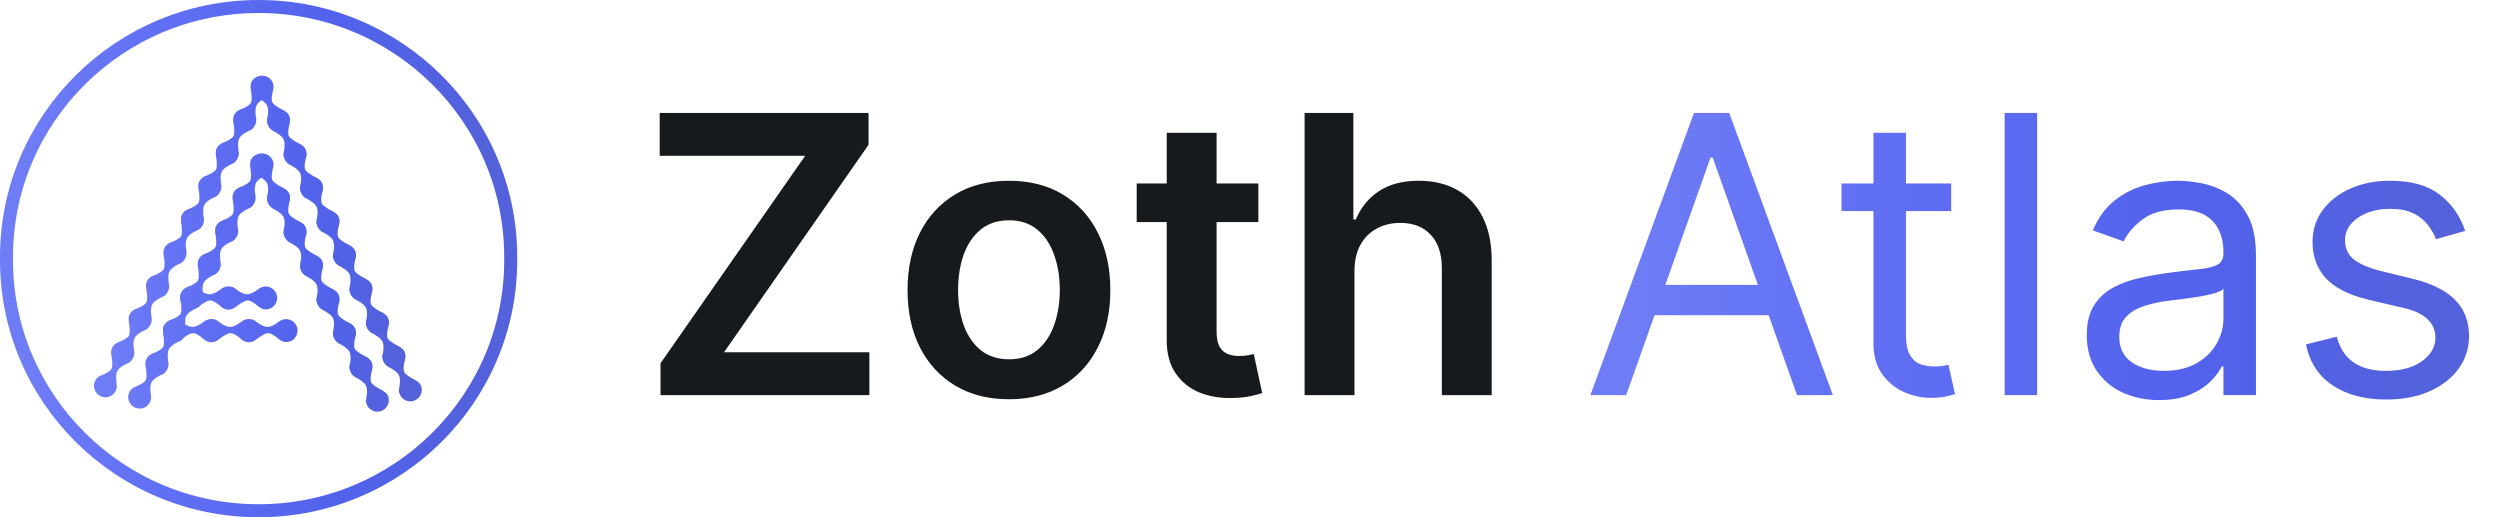 <svg width="174" height="36" viewBox="0 0 174 36" fill="none" xmlns="http://www.w3.org/2000/svg">
<path d="M18 0.453C27.693 0.453 35.546 8.26 35.546 17.884V18.116C35.546 27.74 27.693 35.547 18 35.547C8.306 35.547 0.453 27.74 0.453 18.116V17.884C0.453 8.26 8.306 0.453 18 0.453Z" stroke="url(#paint0_linear_1596_21791)" stroke-width="0.906"/>
<path d="M8.129 26.823C8.136 26.958 8.108 27.095 8.042 27.223C7.841 27.611 7.362 27.761 6.972 27.559C6.582 27.356 6.428 26.878 6.629 26.491C6.743 26.272 6.939 26.158 7.169 26.082C7.366 25.985 7.662 25.86 7.767 25.664C7.877 25.459 7.783 24.89 7.783 24.89C7.783 24.89 7.695 24.435 7.808 24.218C8.009 23.831 8.488 23.68 8.878 23.883C9.268 24.085 9.421 24.563 9.22 24.95C9.088 25.205 8.941 25.25 8.945 25.252C8.945 25.252 8.326 25.498 8.157 25.832C7.992 26.158 8.136 26.827 8.136 26.827L8.129 26.823Z" fill="url(#paint1_linear_1596_21791)"/>
<path d="M9.341 24.509C9.348 24.644 9.32 24.781 9.254 24.909C9.053 25.297 8.574 25.447 8.184 25.245C7.794 25.042 7.641 24.564 7.842 24.177C7.955 23.958 8.151 23.844 8.382 23.768C8.578 23.671 8.875 23.546 8.98 23.35C9.09 23.145 8.995 22.576 8.995 22.576C8.995 22.576 8.908 22.121 9.02 21.904C9.221 21.517 9.7 21.366 10.09 21.569C10.48 21.771 10.633 22.249 10.432 22.636C10.3 22.891 10.154 22.936 10.158 22.938C10.158 22.938 9.538 23.184 9.369 23.518C9.205 23.844 9.349 24.513 9.349 24.513L9.341 24.509Z" fill="url(#paint2_linear_1596_21791)"/>
<path d="M10.554 22.195C10.56 22.33 10.533 22.467 10.466 22.595C10.265 22.983 9.786 23.133 9.397 22.931C9.007 22.729 8.853 22.25 9.054 21.863C9.168 21.644 9.364 21.53 9.594 21.454C9.791 21.358 10.087 21.232 10.192 21.036C10.302 20.831 10.208 20.262 10.208 20.262C10.208 20.262 10.12 19.807 10.233 19.59C10.434 19.203 10.912 19.052 11.302 19.255C11.692 19.457 11.846 19.935 11.645 20.322C11.513 20.577 11.366 20.622 11.37 20.624C11.37 20.624 10.751 20.87 10.582 21.204C10.417 21.53 10.561 22.199 10.561 22.199L10.554 22.195Z" fill="url(#paint3_linear_1596_21791)"/>
<path d="M11.766 19.881C11.773 20.016 11.745 20.153 11.679 20.281C11.478 20.669 10.999 20.819 10.609 20.617C10.219 20.415 10.066 19.936 10.267 19.549C10.38 19.33 10.576 19.216 10.806 19.14C11.003 19.044 11.3 18.918 11.405 18.722C11.514 18.517 11.42 17.948 11.42 17.948C11.42 17.948 11.332 17.493 11.445 17.276C11.646 16.889 12.125 16.739 12.515 16.941C12.905 17.143 13.058 17.621 12.857 18.008C12.725 18.263 12.579 18.308 12.582 18.31C12.582 18.31 11.963 18.556 11.794 18.89C11.63 19.216 11.774 19.885 11.774 19.885L11.766 19.881Z" fill="url(#paint4_linear_1596_21791)"/>
<path d="M12.979 17.567C12.985 17.702 12.957 17.84 12.891 17.967C12.69 18.355 12.211 18.505 11.821 18.303C11.431 18.101 11.278 17.623 11.479 17.235C11.592 17.017 11.788 16.902 12.019 16.827C12.216 16.73 12.512 16.604 12.617 16.408C12.727 16.203 12.633 15.634 12.633 15.634C12.633 15.634 12.545 15.179 12.658 14.962C12.858 14.575 13.337 14.425 13.727 14.627C14.117 14.829 14.271 15.307 14.07 15.694C13.938 15.949 13.791 15.994 13.795 15.996C13.795 15.996 13.175 16.242 13.006 16.577C12.842 16.902 12.986 17.571 12.986 17.571L12.979 17.567Z" fill="url(#paint5_linear_1596_21791)"/>
<path d="M14.191 15.253C14.197 15.388 14.17 15.525 14.104 15.653C13.903 16.041 13.424 16.191 13.034 15.989C12.644 15.787 12.491 15.309 12.691 14.921C12.805 14.703 13.001 14.588 13.231 14.513C13.428 14.416 13.724 14.29 13.829 14.094C13.939 13.889 13.845 13.32 13.845 13.32C13.845 13.32 13.757 12.865 13.87 12.648C14.071 12.261 14.55 12.111 14.94 12.313C15.33 12.515 15.483 12.993 15.282 13.38C15.15 13.635 15.003 13.68 15.007 13.682C15.007 13.682 14.388 13.928 14.219 14.263C14.055 14.588 14.198 15.257 14.198 15.257L14.191 15.253Z" fill="url(#paint6_linear_1596_21791)"/>
<path d="M15.403 12.939C15.41 13.074 15.382 13.212 15.316 13.339C15.115 13.727 14.636 13.877 14.246 13.675C13.856 13.473 13.703 12.995 13.904 12.607C14.017 12.389 14.213 12.274 14.444 12.199C14.64 12.102 14.937 11.976 15.042 11.78C15.152 11.575 15.057 11.006 15.057 11.006C15.057 11.006 14.97 10.551 15.082 10.334C15.283 9.947 15.762 9.797 16.152 9.999C16.542 10.201 16.695 10.679 16.494 11.066C16.362 11.321 16.216 11.366 16.22 11.368C16.22 11.368 15.6 11.614 15.431 11.949C15.267 12.274 15.411 12.943 15.411 12.943L15.403 12.939Z" fill="url(#paint7_linear_1596_21791)"/>
<path d="M16.616 10.626C16.622 10.76 16.595 10.898 16.528 11.025C16.328 11.413 15.848 11.563 15.459 11.361C15.069 11.159 14.915 10.681 15.116 10.293C15.23 10.075 15.426 9.96 15.656 9.885C15.853 9.788 16.149 9.662 16.254 9.466C16.364 9.261 16.27 8.692 16.27 8.692C16.27 8.692 16.182 8.237 16.295 8.02C16.495 7.633 16.974 7.483 17.364 7.685C17.754 7.887 17.908 8.365 17.707 8.752C17.575 9.007 17.428 9.052 17.432 9.054C17.432 9.054 16.813 9.3 16.644 9.635C16.479 9.96 16.623 10.629 16.623 10.629L16.616 10.626Z" fill="url(#paint8_linear_1596_21791)"/>
<path d="M17.828 8.312C17.835 8.446 17.807 8.584 17.741 8.711C17.54 9.099 17.061 9.249 16.671 9.047C16.281 8.845 16.128 8.367 16.329 7.979C16.442 7.761 16.638 7.646 16.869 7.571C17.065 7.474 17.362 7.348 17.467 7.152C17.576 6.947 17.482 6.378 17.482 6.378C17.482 6.378 17.395 5.923 17.507 5.706C17.708 5.319 18.187 5.169 18.577 5.371C18.967 5.573 19.12 6.051 18.919 6.439C18.787 6.693 18.641 6.738 18.644 6.74C18.644 6.74 18.025 6.986 17.856 7.321C17.692 7.646 17.836 8.315 17.836 8.315L17.828 8.312Z" fill="url(#paint9_linear_1596_21791)"/>
<path d="M10.511 27.609C10.518 27.744 10.49 27.881 10.424 28.009C10.223 28.396 9.744 28.547 9.354 28.345C8.964 28.142 8.811 27.664 9.012 27.277C9.125 27.058 9.321 26.944 9.552 26.868C9.748 26.771 10.045 26.646 10.15 26.45C10.259 26.245 10.165 25.676 10.165 25.676C10.165 25.676 10.078 25.221 10.19 25.004C10.391 24.616 10.87 24.466 11.26 24.669C11.65 24.871 11.803 25.349 11.602 25.736C11.47 25.991 11.324 26.035 11.327 26.037C11.327 26.037 10.708 26.284 10.539 26.618C10.375 26.944 10.519 27.613 10.519 27.613L10.511 27.609Z" fill="url(#paint10_linear_1596_21791)"/>
<path d="M11.723 25.295C11.73 25.43 11.702 25.567 11.636 25.695C11.435 26.082 10.956 26.233 10.566 26.03C10.176 25.828 10.023 25.35 10.224 24.963C10.337 24.744 10.533 24.63 10.764 24.554C10.96 24.457 11.257 24.332 11.362 24.136C11.472 23.931 11.378 23.362 11.378 23.362C11.378 23.362 11.29 22.907 11.402 22.69C11.603 22.302 12.082 22.152 12.472 22.355C12.862 22.557 13.015 23.035 12.815 23.422C12.682 23.677 12.536 23.721 12.54 23.723C12.54 23.723 11.92 23.97 11.751 24.304C11.587 24.63 11.731 25.299 11.731 25.299L11.723 25.295Z" fill="url(#paint11_linear_1596_21791)"/>
<path d="M12.936 22.981C12.943 23.116 12.915 23.253 12.848 23.381C12.648 23.768 12.169 23.919 11.779 23.716C11.389 23.514 11.235 23.036 11.436 22.649C11.55 22.43 11.746 22.316 11.976 22.24C12.173 22.143 12.469 22.018 12.574 21.822C12.684 21.617 12.59 21.048 12.59 21.048C12.59 21.048 12.502 20.593 12.615 20.376C12.816 19.988 13.294 19.838 13.684 20.04C14.074 20.243 14.228 20.721 14.027 21.108C13.895 21.363 13.748 21.407 13.752 21.409C13.752 21.409 13.133 21.655 12.964 21.99C12.799 22.316 12.943 22.985 12.943 22.985L12.936 22.981Z" fill="url(#paint12_linear_1596_21791)"/>
<path d="M14.148 20.667C14.155 20.801 14.127 20.939 14.061 21.067C13.86 21.454 13.381 21.605 12.991 21.402C12.601 21.2 12.448 20.722 12.649 20.335C12.762 20.116 12.958 20.002 13.188 19.926C13.385 19.829 13.681 19.704 13.787 19.508C13.896 19.303 13.802 18.734 13.802 18.734C13.802 18.734 13.714 18.279 13.827 18.062C14.028 17.674 14.507 17.524 14.897 17.726C15.287 17.929 15.44 18.407 15.239 18.794C15.107 19.049 14.96 19.093 14.964 19.095C14.964 19.095 14.345 19.341 14.176 19.676C14.012 20.002 14.156 20.671 14.156 20.671L14.148 20.667Z" fill="url(#paint13_linear_1596_21791)"/>
<path d="M15.36 18.353C15.367 18.487 15.339 18.625 15.273 18.753C15.072 19.14 14.593 19.291 14.203 19.088C13.813 18.886 13.66 18.408 13.861 18.021C13.974 17.802 14.17 17.688 14.401 17.612C14.597 17.515 14.894 17.39 14.999 17.194C15.109 16.989 15.015 16.42 15.015 16.42C15.015 16.42 14.927 15.965 15.039 15.748C15.24 15.36 15.719 15.21 16.109 15.412C16.499 15.615 16.652 16.093 16.451 16.48C16.32 16.735 16.173 16.779 16.177 16.781C16.177 16.781 15.557 17.027 15.388 17.362C15.224 17.688 15.368 18.357 15.368 18.357L15.36 18.353Z" fill="url(#paint14_linear_1596_21791)"/>
<path d="M16.573 16.039C16.579 16.173 16.552 16.311 16.485 16.439C16.285 16.826 15.806 16.977 15.416 16.774C15.026 16.572 14.872 16.094 15.073 15.707C15.187 15.488 15.383 15.374 15.613 15.298C15.81 15.201 16.106 15.076 16.211 14.88C16.321 14.675 16.227 14.106 16.227 14.106C16.227 14.106 16.139 13.651 16.252 13.434C16.453 13.046 16.931 12.896 17.321 13.098C17.711 13.301 17.865 13.778 17.664 14.166C17.532 14.421 17.385 14.465 17.389 14.467C17.389 14.467 16.77 14.713 16.601 15.048C16.436 15.374 16.58 16.043 16.58 16.043L16.573 16.039Z" fill="url(#paint15_linear_1596_21791)"/>
<path d="M17.785 13.725C17.792 13.859 17.764 13.997 17.698 14.125C17.497 14.512 17.018 14.663 16.628 14.46C16.238 14.258 16.085 13.78 16.285 13.393C16.399 13.174 16.595 13.06 16.825 12.984C17.022 12.887 17.319 12.762 17.424 12.566C17.533 12.361 17.439 11.792 17.439 11.792C17.439 11.792 17.351 11.337 17.464 11.12C17.665 10.732 18.144 10.582 18.534 10.784C18.924 10.987 19.077 11.464 18.876 11.852C18.744 12.107 18.598 12.151 18.601 12.153C18.601 12.153 17.982 12.399 17.813 12.734C17.649 13.06 17.793 13.729 17.793 13.729L17.785 13.725Z" fill="url(#paint16_linear_1596_21791)"/>
<path d="M17.807 12.14C17.695 12.066 17.6 11.962 17.536 11.833C17.343 11.442 17.505 10.967 17.899 10.772C18.293 10.578 18.769 10.737 18.962 11.128C19.071 11.349 19.047 11.575 18.972 11.806C18.934 12.021 18.859 12.335 18.955 12.535C19.055 12.745 19.569 13.006 19.569 13.006C19.569 13.006 19.988 13.205 20.096 13.424C20.29 13.815 20.127 14.29 19.733 14.485C19.34 14.679 18.864 14.52 18.67 14.129C18.543 13.871 18.594 13.727 18.59 13.729C18.59 13.729 18.759 13.084 18.589 12.749C18.424 12.424 17.799 12.144 17.799 12.144L17.807 12.14Z" fill="url(#paint17_linear_1596_21791)"/>
<path d="M18.954 14.487C18.842 14.413 18.747 14.309 18.683 14.18C18.49 13.789 18.652 13.314 19.046 13.119C19.44 12.925 19.916 13.084 20.109 13.475C20.219 13.696 20.195 13.922 20.119 14.152C20.081 14.368 20.006 14.681 20.102 14.882C20.203 15.092 20.717 15.353 20.717 15.353C20.717 15.353 21.135 15.552 21.244 15.771C21.437 16.162 21.274 16.637 20.881 16.831C20.487 17.026 20.011 16.867 19.818 16.475C19.691 16.218 19.741 16.074 19.738 16.076C19.738 16.076 19.906 15.431 19.736 15.096C19.571 14.771 18.947 14.491 18.947 14.491L18.954 14.487Z" fill="url(#paint18_linear_1596_21791)"/>
<path d="M20.101 16.834C19.989 16.76 19.894 16.656 19.831 16.527C19.637 16.136 19.8 15.661 20.194 15.466C20.587 15.272 21.063 15.431 21.257 15.822C21.366 16.043 21.342 16.269 21.266 16.499C21.228 16.715 21.154 17.029 21.25 17.229C21.35 17.439 21.864 17.7 21.864 17.7C21.864 17.7 22.283 17.898 22.391 18.118C22.584 18.509 22.422 18.984 22.028 19.178C21.634 19.373 21.158 19.214 20.965 18.822C20.838 18.565 20.889 18.421 20.885 18.423C20.885 18.423 21.053 17.778 20.883 17.443C20.718 17.118 20.094 16.838 20.094 16.838L20.101 16.834Z" fill="url(#paint19_linear_1596_21791)"/>
<path d="M21.248 19.181C21.136 19.107 21.042 19.003 20.978 18.874C20.785 18.483 20.947 18.008 21.341 17.813C21.735 17.619 22.211 17.778 22.404 18.169C22.513 18.39 22.489 18.616 22.414 18.846C22.375 19.062 22.301 19.375 22.397 19.576C22.497 19.786 23.011 20.047 23.011 20.047C23.011 20.047 23.43 20.245 23.538 20.465C23.732 20.856 23.569 21.331 23.175 21.525C22.781 21.72 22.305 21.561 22.112 21.169C21.985 20.912 22.036 20.768 22.032 20.77C22.032 20.77 22.2 20.125 22.03 19.79C21.865 19.465 21.241 19.185 21.241 19.185L21.248 19.181Z" fill="url(#paint20_linear_1596_21791)"/>
<path d="M22.396 21.528C22.283 21.454 22.189 21.35 22.125 21.221C21.932 20.83 22.094 20.355 22.488 20.16C22.882 19.966 23.358 20.125 23.551 20.516C23.66 20.737 23.636 20.963 23.561 21.193C23.523 21.409 23.448 21.722 23.544 21.923C23.644 22.133 24.158 22.394 24.158 22.394C24.158 22.394 24.577 22.592 24.685 22.812C24.879 23.203 24.716 23.678 24.322 23.872C23.929 24.067 23.453 23.908 23.259 23.516C23.132 23.259 23.183 23.115 23.179 23.116C23.179 23.116 23.347 22.472 23.178 22.137C23.013 21.812 22.388 21.532 22.388 21.532L22.396 21.528Z" fill="url(#paint21_linear_1596_21791)"/>
<path d="M23.543 23.875C23.431 23.801 23.336 23.697 23.272 23.568C23.079 23.177 23.241 22.702 23.635 22.507C24.029 22.313 24.505 22.472 24.698 22.863C24.808 23.084 24.784 23.31 24.708 23.54C24.67 23.756 24.595 24.069 24.691 24.27C24.792 24.48 25.306 24.741 25.306 24.741C25.306 24.741 25.724 24.939 25.833 25.159C26.026 25.55 25.863 26.025 25.47 26.219C25.076 26.414 24.6 26.255 24.407 25.863C24.279 25.606 24.33 25.462 24.326 25.463C24.326 25.463 24.495 24.819 24.325 24.484C24.16 24.159 23.535 23.879 23.535 23.879L23.543 23.875Z" fill="url(#paint22_linear_1596_21791)"/>
<path d="M24.69 26.222C24.578 26.148 24.483 26.044 24.419 25.915C24.226 25.524 24.389 25.049 24.782 24.854C25.176 24.66 25.652 24.819 25.846 25.21C25.955 25.431 25.931 25.657 25.855 25.887C25.817 26.103 25.743 26.416 25.839 26.617C25.939 26.827 26.453 27.088 26.453 27.088C26.453 27.088 26.872 27.286 26.98 27.506C27.173 27.897 27.011 28.372 26.617 28.566C26.223 28.761 25.747 28.602 25.554 28.21C25.427 27.953 25.477 27.808 25.474 27.81C25.474 27.81 25.642 27.166 25.472 26.831C25.307 26.506 24.683 26.226 24.683 26.226L24.69 26.222Z" fill="url(#paint23_linear_1596_21791)"/>
<path d="M17.807 6.727C17.694 6.653 17.6 6.549 17.536 6.42C17.343 6.029 17.505 5.554 17.899 5.359C18.293 5.165 18.769 5.324 18.962 5.715C19.071 5.936 19.047 6.162 18.972 6.392C18.934 6.608 18.859 6.922 18.955 7.122C19.055 7.332 19.569 7.593 19.569 7.593C19.569 7.593 19.988 7.792 20.096 8.011C20.29 8.402 20.127 8.877 19.733 9.072C19.34 9.266 18.863 9.107 18.67 8.715C18.543 8.458 18.594 8.314 18.59 8.316C18.59 8.316 18.758 7.671 18.589 7.336C18.424 7.011 17.799 6.731 17.799 6.731L17.807 6.727Z" fill="url(#paint24_linear_1596_21791)"/>
<path d="M18.954 9.074C18.842 9 18.747 8.896 18.683 8.767C18.49 8.376 18.652 7.901 19.046 7.706C19.44 7.512 19.916 7.671 20.109 8.062C20.218 8.283 20.195 8.509 20.119 8.739C20.081 8.955 20.006 9.269 20.102 9.469C20.203 9.679 20.716 9.94 20.716 9.94C20.716 9.94 21.135 10.139 21.244 10.358C21.437 10.749 21.274 11.224 20.88 11.419C20.487 11.613 20.011 11.454 19.817 11.062C19.69 10.805 19.741 10.661 19.737 10.663C19.737 10.663 19.905 10.018 19.736 9.683C19.571 9.358 18.946 9.078 18.946 9.078L18.954 9.074Z" fill="url(#paint25_linear_1596_21791)"/>
<path d="M20.101 11.421C19.989 11.347 19.894 11.243 19.83 11.114C19.637 10.723 19.8 10.248 20.193 10.053C20.587 9.859 21.063 10.018 21.256 10.409C21.366 10.63 21.342 10.856 21.266 11.086C21.228 11.302 21.154 11.616 21.249 11.816C21.35 12.026 21.864 12.287 21.864 12.287C21.864 12.287 22.282 12.486 22.391 12.705C22.584 13.096 22.421 13.571 22.028 13.766C21.634 13.96 21.158 13.801 20.965 13.409C20.837 13.152 20.888 13.008 20.884 13.01C20.884 13.01 21.053 12.365 20.883 12.03C20.718 11.705 20.093 11.425 20.093 11.425L20.101 11.421Z" fill="url(#paint26_linear_1596_21791)"/>
<path d="M21.248 13.768C21.136 13.694 21.041 13.59 20.977 13.461C20.784 13.07 20.947 12.595 21.34 12.4C21.734 12.206 22.21 12.365 22.404 12.756C22.513 12.977 22.489 13.203 22.413 13.434C22.375 13.649 22.301 13.963 22.397 14.163C22.497 14.373 23.011 14.634 23.011 14.634C23.011 14.634 23.429 14.833 23.538 15.052C23.731 15.443 23.569 15.918 23.175 16.113C22.781 16.307 22.305 16.148 22.112 15.757C21.985 15.499 22.035 15.355 22.032 15.357C22.032 15.357 22.2 14.712 22.03 14.377C21.865 14.052 21.241 13.772 21.241 13.772L21.248 13.768Z" fill="url(#paint27_linear_1596_21791)"/>
<path d="M22.395 16.115C22.283 16.041 22.188 15.937 22.125 15.808C21.931 15.417 22.094 14.942 22.488 14.747C22.881 14.553 23.357 14.712 23.551 15.104C23.66 15.324 23.636 15.55 23.56 15.78C23.522 15.996 23.448 16.309 23.544 16.51C23.644 16.72 24.158 16.981 24.158 16.981C24.158 16.981 24.576 17.18 24.685 17.399C24.878 17.79 24.716 18.265 24.322 18.46C23.928 18.654 23.452 18.495 23.259 18.104C23.132 17.846 23.183 17.702 23.179 17.704C23.179 17.704 23.347 17.059 23.177 16.724C23.012 16.399 22.388 16.119 22.388 16.119L22.395 16.115Z" fill="url(#paint28_linear_1596_21791)"/>
<path d="M23.542 18.462C23.43 18.388 23.335 18.284 23.272 18.155C23.078 17.764 23.241 17.289 23.635 17.094C24.029 16.9 24.505 17.059 24.698 17.451C24.807 17.671 24.783 17.897 24.707 18.128C24.669 18.343 24.595 18.657 24.691 18.857C24.791 19.067 25.305 19.328 25.305 19.328C25.305 19.328 25.724 19.527 25.832 19.746C26.025 20.137 25.863 20.612 25.469 20.807C25.075 21.001 24.599 20.842 24.406 20.451C24.279 20.193 24.33 20.049 24.326 20.051C24.326 20.051 24.494 19.406 24.324 19.071C24.159 18.746 23.535 18.466 23.535 18.466L23.542 18.462Z" fill="url(#paint29_linear_1596_21791)"/>
<path d="M24.689 20.809C24.577 20.735 24.483 20.631 24.419 20.502C24.226 20.111 24.388 19.636 24.782 19.441C25.176 19.247 25.652 19.406 25.845 19.797C25.954 20.018 25.93 20.244 25.855 20.474C25.816 20.69 25.742 21.004 25.838 21.204C25.938 21.414 26.452 21.675 26.452 21.675C26.452 21.675 26.871 21.874 26.979 22.093C27.172 22.484 27.01 22.959 26.616 23.154C26.222 23.348 25.746 23.189 25.553 22.797C25.426 22.54 25.477 22.396 25.473 22.398C25.473 22.398 25.641 21.753 25.471 21.418C25.306 21.093 24.682 20.813 24.682 20.813L24.689 20.809Z" fill="url(#paint30_linear_1596_21791)"/>
<path d="M25.837 23.156C25.724 23.082 25.63 22.978 25.566 22.849C25.373 22.458 25.535 21.983 25.929 21.788C26.323 21.594 26.799 21.753 26.992 22.145C27.101 22.365 27.077 22.591 27.002 22.822C26.963 23.037 26.889 23.351 26.985 23.551C27.085 23.761 27.599 24.022 27.599 24.022C27.599 24.022 28.018 24.221 28.126 24.44C28.32 24.831 28.157 25.306 27.763 25.501C27.369 25.695 26.893 25.536 26.7 25.145C26.573 24.887 26.624 24.743 26.62 24.745C26.62 24.745 26.788 24.1 26.619 23.765C26.454 23.44 25.829 23.16 25.829 23.16L25.837 23.156Z" fill="url(#paint31_linear_1596_21791)"/>
<path d="M26.984 25.503C26.872 25.429 26.777 25.325 26.713 25.196C26.52 24.805 26.682 24.33 27.076 24.135C27.47 23.941 27.946 24.1 28.139 24.491C28.248 24.712 28.224 24.938 28.149 25.169C28.111 25.384 28.036 25.698 28.132 25.898C28.232 26.108 28.746 26.369 28.746 26.369C28.746 26.369 29.165 26.568 29.273 26.787C29.467 27.178 29.304 27.653 28.91 27.848C28.517 28.042 28.041 27.883 27.847 27.491C27.72 27.234 27.771 27.09 27.767 27.092C27.767 27.092 27.936 26.447 27.766 26.112C27.601 25.787 26.976 25.507 26.976 25.507L26.984 25.503Z" fill="url(#paint32_linear_1596_21791)"/>
<path d="M18.099 20.05C18.215 19.982 18.35 19.942 18.494 19.942C18.93 19.94 19.286 20.294 19.288 20.733C19.289 21.173 18.937 21.53 18.501 21.532C18.254 21.533 18.062 21.413 17.888 21.244C17.711 21.114 17.462 20.91 17.24 20.908C17.007 20.906 16.547 21.253 16.547 21.253C16.547 21.253 16.185 21.542 15.941 21.543C15.504 21.545 15.149 21.191 15.147 20.751C15.145 20.312 15.497 19.954 15.934 19.953C16.22 19.951 16.328 20.06 16.328 20.056C16.328 20.056 16.833 20.491 17.209 20.485C17.573 20.479 18.099 20.041 18.099 20.041L18.099 20.05Z" fill="url(#paint33_linear_1596_21791)"/>
<path d="M15.487 20.05C15.603 19.982 15.738 19.942 15.882 19.942C16.318 19.94 16.673 20.294 16.675 20.733C16.677 21.173 16.325 21.53 15.888 21.532C15.642 21.533 15.45 21.413 15.276 21.244C15.099 21.114 14.85 20.91 14.627 20.908C14.395 20.906 13.935 21.253 13.935 21.253C13.935 21.253 13.573 21.542 13.328 21.543C12.892 21.545 12.536 21.191 12.534 20.751C12.533 20.312 12.885 19.954 13.321 19.953C13.608 19.951 13.716 20.06 13.716 20.056C13.716 20.056 14.221 20.49 14.596 20.485C14.961 20.479 15.487 20.041 15.487 20.041L15.487 20.05Z" fill="url(#paint34_linear_1596_21791)"/>
<path d="M19.519 22.323C19.635 22.255 19.77 22.215 19.913 22.215C20.35 22.213 20.705 22.567 20.707 23.006C20.709 23.446 20.357 23.803 19.92 23.805C19.674 23.806 19.482 23.686 19.308 23.517C19.131 23.387 18.882 23.183 18.659 23.181C18.427 23.179 17.967 23.526 17.967 23.526C17.967 23.526 17.605 23.815 17.36 23.816C16.924 23.818 16.568 23.463 16.566 23.024C16.564 22.585 16.917 22.227 17.353 22.226C17.64 22.224 17.748 22.333 17.748 22.329C17.748 22.329 18.253 22.764 18.628 22.758C18.993 22.752 19.519 22.314 19.519 22.314L19.519 22.323Z" fill="url(#paint35_linear_1596_21791)"/>
<path d="M16.906 22.323C17.022 22.255 17.157 22.215 17.301 22.215C17.738 22.213 18.093 22.567 18.095 23.006C18.097 23.446 17.744 23.803 17.308 23.805C17.062 23.806 16.869 23.686 16.695 23.517C16.518 23.387 16.27 23.183 16.047 23.181C15.815 23.179 15.354 23.526 15.354 23.526C15.354 23.526 14.992 23.815 14.748 23.816C14.311 23.818 13.956 23.463 13.954 23.024C13.952 22.585 14.304 22.227 14.741 22.226C15.028 22.224 15.135 22.333 15.135 22.329C15.135 22.329 15.641 22.764 16.016 22.758C16.38 22.752 16.906 22.314 16.906 22.314L16.906 22.323Z" fill="url(#paint36_linear_1596_21791)"/>
<path d="M14.294 22.323C14.41 22.255 14.545 22.215 14.689 22.215C15.125 22.213 15.48 22.567 15.482 23.006C15.484 23.446 15.132 23.803 14.696 23.805C14.449 23.806 14.257 23.686 14.083 23.517C13.906 23.387 13.657 23.183 13.435 23.181C13.202 23.179 12.742 23.526 12.742 23.526C12.742 23.526 12.38 23.815 12.135 23.816C11.699 23.818 11.344 23.463 11.342 23.024C11.34 22.585 11.692 22.227 12.129 22.226C12.415 22.224 12.523 22.333 12.523 22.329C12.523 22.329 13.028 22.764 13.403 22.758C13.768 22.752 14.294 22.314 14.294 22.314L14.294 22.323Z" fill="url(#paint37_linear_1596_21791)"/>
<path d="M8.129 26.823C8.136 26.958 8.108 27.095 8.042 27.223C7.841 27.611 7.362 27.761 6.972 27.559C6.582 27.356 6.428 26.878 6.629 26.491C6.743 26.272 6.939 26.158 7.169 26.082C7.366 25.985 7.662 25.86 7.767 25.664C7.877 25.459 7.783 24.89 7.783 24.89C7.783 24.89 7.695 24.435 7.808 24.218C8.009 23.831 8.488 23.68 8.878 23.883C9.268 24.085 9.421 24.563 9.22 24.95C9.088 25.205 8.941 25.25 8.945 25.252C8.945 25.252 8.326 25.498 8.157 25.832C7.992 26.158 8.136 26.827 8.136 26.827L8.129 26.823Z" stroke="url(#paint38_linear_1596_21791)" stroke-width="0.005"/>
<path d="M9.341 24.509C9.348 24.644 9.32 24.781 9.254 24.909C9.053 25.297 8.574 25.447 8.184 25.245C7.794 25.042 7.641 24.564 7.842 24.177C7.955 23.958 8.151 23.844 8.382 23.768C8.578 23.671 8.875 23.546 8.98 23.35C9.09 23.145 8.995 22.576 8.995 22.576C8.995 22.576 8.908 22.121 9.02 21.904C9.221 21.517 9.7 21.366 10.09 21.569C10.48 21.771 10.633 22.249 10.432 22.636C10.3 22.891 10.154 22.936 10.158 22.938C10.158 22.938 9.538 23.184 9.369 23.518C9.205 23.844 9.349 24.513 9.349 24.513L9.341 24.509Z" stroke="url(#paint39_linear_1596_21791)" stroke-width="0.005"/>
<path d="M10.554 22.195C10.56 22.33 10.533 22.467 10.466 22.595C10.265 22.983 9.786 23.133 9.397 22.931C9.007 22.729 8.853 22.25 9.054 21.863C9.168 21.644 9.364 21.53 9.594 21.454C9.791 21.358 10.087 21.232 10.192 21.036C10.302 20.831 10.208 20.262 10.208 20.262C10.208 20.262 10.12 19.807 10.233 19.59C10.434 19.203 10.912 19.052 11.302 19.255C11.692 19.457 11.846 19.935 11.645 20.322C11.513 20.577 11.366 20.622 11.37 20.624C11.37 20.624 10.751 20.87 10.582 21.204C10.417 21.53 10.561 22.199 10.561 22.199L10.554 22.195Z" stroke="url(#paint40_linear_1596_21791)" stroke-width="0.005"/>
<path d="M11.766 19.881C11.773 20.016 11.745 20.153 11.679 20.281C11.478 20.669 10.999 20.819 10.609 20.617C10.219 20.415 10.066 19.936 10.267 19.549C10.38 19.33 10.576 19.216 10.806 19.14C11.003 19.044 11.3 18.918 11.405 18.722C11.514 18.517 11.42 17.948 11.42 17.948C11.42 17.948 11.332 17.493 11.445 17.276C11.646 16.889 12.125 16.739 12.515 16.941C12.905 17.143 13.058 17.621 12.857 18.008C12.725 18.263 12.579 18.308 12.582 18.31C12.582 18.31 11.963 18.556 11.794 18.89C11.63 19.216 11.774 19.885 11.774 19.885L11.766 19.881Z" stroke="url(#paint41_linear_1596_21791)" stroke-width="0.005"/>
<path d="M12.979 17.567C12.985 17.702 12.957 17.84 12.891 17.967C12.69 18.355 12.211 18.505 11.821 18.303C11.431 18.101 11.278 17.623 11.479 17.235C11.592 17.017 11.788 16.902 12.019 16.827C12.216 16.73 12.512 16.604 12.617 16.408C12.727 16.203 12.633 15.634 12.633 15.634C12.633 15.634 12.545 15.179 12.658 14.962C12.858 14.575 13.337 14.425 13.727 14.627C14.117 14.829 14.271 15.307 14.07 15.694C13.938 15.949 13.791 15.994 13.795 15.996C13.795 15.996 13.175 16.242 13.006 16.577C12.842 16.902 12.986 17.571 12.986 17.571L12.979 17.567Z" stroke="url(#paint42_linear_1596_21791)" stroke-width="0.005"/>
<path d="M14.191 15.253C14.197 15.388 14.17 15.525 14.104 15.653C13.903 16.041 13.424 16.191 13.034 15.989C12.644 15.787 12.491 15.309 12.691 14.921C12.805 14.703 13.001 14.588 13.231 14.513C13.428 14.416 13.724 14.29 13.829 14.094C13.939 13.889 13.845 13.32 13.845 13.32C13.845 13.32 13.757 12.865 13.87 12.648C14.071 12.261 14.55 12.111 14.94 12.313C15.33 12.515 15.483 12.993 15.282 13.38C15.15 13.635 15.003 13.68 15.007 13.682C15.007 13.682 14.388 13.928 14.219 14.263C14.055 14.588 14.198 15.257 14.198 15.257L14.191 15.253Z" stroke="url(#paint43_linear_1596_21791)" stroke-width="0.005"/>
<path d="M15.403 12.939C15.41 13.074 15.382 13.212 15.316 13.339C15.115 13.727 14.636 13.877 14.246 13.675C13.856 13.473 13.703 12.995 13.904 12.607C14.017 12.389 14.213 12.274 14.444 12.199C14.64 12.102 14.937 11.976 15.042 11.78C15.152 11.575 15.057 11.006 15.057 11.006C15.057 11.006 14.97 10.551 15.082 10.334C15.283 9.947 15.762 9.797 16.152 9.999C16.542 10.201 16.695 10.679 16.494 11.066C16.362 11.321 16.216 11.366 16.22 11.368C16.22 11.368 15.6 11.614 15.431 11.949C15.267 12.274 15.411 12.943 15.411 12.943L15.403 12.939Z" stroke="url(#paint44_linear_1596_21791)" stroke-width="0.005"/>
<path d="M16.616 10.626C16.622 10.76 16.595 10.898 16.528 11.025C16.328 11.413 15.848 11.563 15.459 11.361C15.069 11.159 14.915 10.681 15.116 10.293C15.23 10.075 15.426 9.96 15.656 9.885C15.853 9.788 16.149 9.662 16.254 9.466C16.364 9.261 16.27 8.692 16.27 8.692C16.27 8.692 16.182 8.237 16.295 8.02C16.495 7.633 16.974 7.483 17.364 7.685C17.754 7.887 17.908 8.365 17.707 8.752C17.575 9.007 17.428 9.052 17.432 9.054C17.432 9.054 16.813 9.3 16.644 9.635C16.479 9.96 16.623 10.629 16.623 10.629L16.616 10.626Z" stroke="url(#paint45_linear_1596_21791)" stroke-width="0.005"/>
<path d="M17.828 8.312C17.835 8.446 17.807 8.584 17.741 8.711C17.54 9.099 17.061 9.249 16.671 9.047C16.281 8.845 16.128 8.367 16.329 7.979C16.442 7.761 16.638 7.646 16.869 7.571C17.065 7.474 17.362 7.348 17.467 7.152C17.576 6.947 17.482 6.378 17.482 6.378C17.482 6.378 17.395 5.923 17.507 5.706C17.708 5.319 18.187 5.169 18.577 5.371C18.967 5.573 19.12 6.051 18.919 6.439C18.787 6.693 18.641 6.738 18.644 6.74C18.644 6.74 18.025 6.986 17.856 7.321C17.692 7.646 17.836 8.315 17.836 8.315L17.828 8.312Z" stroke="url(#paint46_linear_1596_21791)" stroke-width="0.005"/>
<path d="M10.511 27.609C10.518 27.744 10.49 27.881 10.424 28.009C10.223 28.396 9.744 28.547 9.354 28.345C8.964 28.142 8.811 27.664 9.012 27.277C9.125 27.058 9.321 26.944 9.552 26.868C9.748 26.771 10.045 26.646 10.15 26.45C10.259 26.245 10.165 25.676 10.165 25.676C10.165 25.676 10.078 25.221 10.19 25.004C10.391 24.616 10.87 24.466 11.26 24.669C11.65 24.871 11.803 25.349 11.602 25.736C11.47 25.991 11.324 26.035 11.327 26.037C11.327 26.037 10.708 26.284 10.539 26.618C10.375 26.944 10.519 27.613 10.519 27.613L10.511 27.609Z" stroke="url(#paint47_linear_1596_21791)" stroke-width="0.005"/>
<path d="M11.723 25.295C11.73 25.43 11.702 25.567 11.636 25.695C11.435 26.082 10.956 26.233 10.566 26.03C10.176 25.828 10.023 25.35 10.224 24.963C10.337 24.744 10.533 24.63 10.764 24.554C10.96 24.457 11.257 24.332 11.362 24.136C11.472 23.931 11.378 23.362 11.378 23.362C11.378 23.362 11.29 22.907 11.402 22.69C11.603 22.302 12.082 22.152 12.472 22.355C12.862 22.557 13.015 23.035 12.815 23.422C12.682 23.677 12.536 23.721 12.54 23.723C12.54 23.723 11.92 23.97 11.751 24.304C11.587 24.63 11.731 25.299 11.731 25.299L11.723 25.295Z" stroke="url(#paint48_linear_1596_21791)" stroke-width="0.005"/>
<path d="M12.936 22.981C12.943 23.116 12.915 23.253 12.848 23.381C12.648 23.768 12.169 23.919 11.779 23.716C11.389 23.514 11.235 23.036 11.436 22.649C11.55 22.43 11.746 22.316 11.976 22.24C12.173 22.143 12.469 22.018 12.574 21.822C12.684 21.617 12.59 21.048 12.59 21.048C12.59 21.048 12.502 20.593 12.615 20.376C12.816 19.988 13.294 19.838 13.684 20.04C14.074 20.243 14.228 20.721 14.027 21.108C13.895 21.363 13.748 21.407 13.752 21.409C13.752 21.409 13.133 21.655 12.964 21.99C12.799 22.316 12.943 22.985 12.943 22.985L12.936 22.981Z" stroke="url(#paint49_linear_1596_21791)" stroke-width="0.005"/>
<path d="M14.148 20.667C14.155 20.801 14.127 20.939 14.061 21.067C13.86 21.454 13.381 21.605 12.991 21.402C12.601 21.2 12.448 20.722 12.649 20.335C12.762 20.116 12.958 20.002 13.188 19.926C13.385 19.829 13.681 19.704 13.787 19.508C13.896 19.303 13.802 18.734 13.802 18.734C13.802 18.734 13.714 18.279 13.827 18.062C14.028 17.674 14.507 17.524 14.897 17.726C15.287 17.929 15.44 18.407 15.239 18.794C15.107 19.049 14.96 19.093 14.964 19.095C14.964 19.095 14.345 19.341 14.176 19.676C14.012 20.002 14.156 20.671 14.156 20.671L14.148 20.667Z" stroke="url(#paint50_linear_1596_21791)" stroke-width="0.005"/>
<path d="M15.36 18.353C15.367 18.487 15.339 18.625 15.273 18.753C15.072 19.14 14.593 19.291 14.203 19.088C13.813 18.886 13.66 18.408 13.861 18.021C13.974 17.802 14.17 17.688 14.401 17.612C14.597 17.515 14.894 17.39 14.999 17.194C15.109 16.989 15.015 16.42 15.015 16.42C15.015 16.42 14.927 15.965 15.039 15.748C15.24 15.36 15.719 15.21 16.109 15.412C16.499 15.615 16.652 16.093 16.451 16.48C16.32 16.735 16.173 16.779 16.177 16.781C16.177 16.781 15.557 17.027 15.388 17.362C15.224 17.688 15.368 18.357 15.368 18.357L15.36 18.353Z" stroke="url(#paint51_linear_1596_21791)" stroke-width="0.005"/>
<path d="M16.573 16.039C16.579 16.173 16.552 16.311 16.485 16.439C16.285 16.826 15.806 16.977 15.416 16.774C15.026 16.572 14.872 16.094 15.073 15.707C15.187 15.488 15.383 15.374 15.613 15.298C15.81 15.201 16.106 15.076 16.211 14.88C16.321 14.675 16.227 14.106 16.227 14.106C16.227 14.106 16.139 13.651 16.252 13.434C16.453 13.046 16.931 12.896 17.321 13.098C17.711 13.301 17.865 13.778 17.664 14.166C17.532 14.421 17.385 14.465 17.389 14.467C17.389 14.467 16.77 14.713 16.601 15.048C16.436 15.374 16.58 16.043 16.58 16.043L16.573 16.039Z" stroke="url(#paint52_linear_1596_21791)" stroke-width="0.005"/>
<path d="M17.785 13.725C17.792 13.859 17.764 13.997 17.698 14.125C17.497 14.512 17.018 14.663 16.628 14.46C16.238 14.258 16.085 13.78 16.285 13.393C16.399 13.174 16.595 13.06 16.825 12.984C17.022 12.887 17.319 12.762 17.424 12.566C17.533 12.361 17.439 11.792 17.439 11.792C17.439 11.792 17.351 11.337 17.464 11.12C17.665 10.732 18.144 10.582 18.534 10.784C18.924 10.987 19.077 11.464 18.876 11.852C18.744 12.107 18.598 12.151 18.601 12.153C18.601 12.153 17.982 12.399 17.813 12.734C17.649 13.06 17.793 13.729 17.793 13.729L17.785 13.725Z" stroke="url(#paint53_linear_1596_21791)" stroke-width="0.005"/>
<path d="M17.807 12.14C17.695 12.066 17.6 11.962 17.536 11.833C17.343 11.442 17.505 10.967 17.899 10.772C18.293 10.578 18.769 10.737 18.962 11.128C19.071 11.349 19.047 11.575 18.972 11.806C18.934 12.021 18.859 12.335 18.955 12.535C19.055 12.745 19.569 13.006 19.569 13.006C19.569 13.006 19.988 13.205 20.096 13.424C20.29 13.815 20.127 14.29 19.733 14.485C19.34 14.679 18.864 14.52 18.67 14.129C18.543 13.871 18.594 13.727 18.59 13.729C18.59 13.729 18.759 13.084 18.589 12.749C18.424 12.424 17.799 12.144 17.799 12.144L17.807 12.14Z" stroke="url(#paint54_linear_1596_21791)" stroke-width="0.005"/>
<path d="M18.954 14.487C18.842 14.413 18.747 14.309 18.683 14.18C18.49 13.789 18.652 13.314 19.046 13.119C19.44 12.925 19.916 13.084 20.109 13.475C20.219 13.696 20.195 13.922 20.119 14.152C20.081 14.368 20.006 14.681 20.102 14.882C20.203 15.092 20.717 15.353 20.717 15.353C20.717 15.353 21.135 15.552 21.244 15.771C21.437 16.162 21.274 16.637 20.881 16.831C20.487 17.026 20.011 16.867 19.818 16.475C19.691 16.218 19.741 16.074 19.738 16.076C19.738 16.076 19.906 15.431 19.736 15.096C19.571 14.771 18.947 14.491 18.947 14.491L18.954 14.487Z" stroke="url(#paint55_linear_1596_21791)" stroke-width="0.005"/>
<path d="M20.101 16.834C19.989 16.76 19.894 16.656 19.831 16.527C19.637 16.136 19.8 15.661 20.194 15.466C20.587 15.272 21.063 15.431 21.257 15.822C21.366 16.043 21.342 16.269 21.266 16.499C21.228 16.715 21.154 17.029 21.25 17.229C21.35 17.439 21.864 17.7 21.864 17.7C21.864 17.7 22.283 17.898 22.391 18.118C22.584 18.509 22.422 18.984 22.028 19.178C21.634 19.373 21.158 19.214 20.965 18.822C20.838 18.565 20.889 18.421 20.885 18.423C20.885 18.423 21.053 17.778 20.883 17.443C20.718 17.118 20.094 16.838 20.094 16.838L20.101 16.834Z" stroke="url(#paint56_linear_1596_21791)" stroke-width="0.005"/>
<path d="M21.248 19.181C21.136 19.107 21.042 19.003 20.978 18.874C20.785 18.483 20.947 18.008 21.341 17.813C21.735 17.619 22.211 17.778 22.404 18.169C22.513 18.39 22.489 18.616 22.414 18.846C22.375 19.062 22.301 19.375 22.397 19.576C22.497 19.786 23.011 20.047 23.011 20.047C23.011 20.047 23.43 20.245 23.538 20.465C23.732 20.856 23.569 21.331 23.175 21.525C22.781 21.72 22.305 21.561 22.112 21.169C21.985 20.912 22.036 20.768 22.032 20.77C22.032 20.77 22.2 20.125 22.03 19.79C21.865 19.465 21.241 19.185 21.241 19.185L21.248 19.181Z" stroke="url(#paint57_linear_1596_21791)" stroke-width="0.005"/>
<path d="M22.396 21.528C22.283 21.454 22.189 21.35 22.125 21.221C21.932 20.83 22.094 20.355 22.488 20.16C22.882 19.966 23.358 20.125 23.551 20.516C23.66 20.737 23.636 20.963 23.561 21.193C23.523 21.409 23.448 21.722 23.544 21.923C23.644 22.133 24.158 22.394 24.158 22.394C24.158 22.394 24.577 22.592 24.685 22.812C24.879 23.203 24.716 23.678 24.322 23.872C23.929 24.067 23.453 23.908 23.259 23.516C23.132 23.259 23.183 23.115 23.179 23.116C23.179 23.116 23.347 22.472 23.178 22.137C23.013 21.812 22.388 21.532 22.388 21.532L22.396 21.528Z" stroke="url(#paint58_linear_1596_21791)" stroke-width="0.005"/>
<path d="M23.543 23.875C23.431 23.801 23.336 23.697 23.272 23.568C23.079 23.177 23.241 22.702 23.635 22.507C24.029 22.313 24.505 22.472 24.698 22.863C24.808 23.084 24.784 23.31 24.708 23.54C24.67 23.756 24.595 24.069 24.691 24.27C24.792 24.48 25.306 24.741 25.306 24.741C25.306 24.741 25.724 24.939 25.833 25.159C26.026 25.55 25.863 26.025 25.47 26.219C25.076 26.414 24.6 26.255 24.407 25.863C24.279 25.606 24.33 25.462 24.326 25.463C24.326 25.463 24.495 24.819 24.325 24.484C24.16 24.159 23.535 23.879 23.535 23.879L23.543 23.875Z" stroke="url(#paint59_linear_1596_21791)" stroke-width="0.005"/>
<path d="M24.69 26.222C24.578 26.148 24.483 26.044 24.419 25.915C24.226 25.524 24.389 25.049 24.782 24.854C25.176 24.66 25.652 24.819 25.846 25.21C25.955 25.431 25.931 25.657 25.855 25.887C25.817 26.103 25.743 26.416 25.839 26.617C25.939 26.827 26.453 27.088 26.453 27.088C26.453 27.088 26.872 27.286 26.98 27.506C27.173 27.897 27.011 28.372 26.617 28.566C26.223 28.761 25.747 28.602 25.554 28.21C25.427 27.953 25.477 27.808 25.474 27.81C25.474 27.81 25.642 27.166 25.472 26.831C25.307 26.506 24.683 26.226 24.683 26.226L24.69 26.222Z" stroke="url(#paint60_linear_1596_21791)" stroke-width="0.005"/>
<path d="M17.807 6.727C17.694 6.653 17.6 6.549 17.536 6.42C17.343 6.029 17.505 5.554 17.899 5.359C18.293 5.165 18.769 5.324 18.962 5.715C19.071 5.936 19.047 6.162 18.972 6.392C18.934 6.608 18.859 6.922 18.955 7.122C19.055 7.332 19.569 7.593 19.569 7.593C19.569 7.593 19.988 7.792 20.096 8.011C20.29 8.402 20.127 8.877 19.733 9.072C19.34 9.266 18.863 9.107 18.67 8.715C18.543 8.458 18.594 8.314 18.59 8.316C18.59 8.316 18.758 7.671 18.589 7.336C18.424 7.011 17.799 6.731 17.799 6.731L17.807 6.727Z" stroke="url(#paint61_linear_1596_21791)" stroke-width="0.005"/>
<path d="M18.954 9.074C18.842 9 18.747 8.896 18.683 8.767C18.49 8.376 18.652 7.901 19.046 7.706C19.44 7.512 19.916 7.671 20.109 8.062C20.218 8.283 20.195 8.509 20.119 8.739C20.081 8.955 20.006 9.269 20.102 9.469C20.203 9.679 20.716 9.94 20.716 9.94C20.716 9.94 21.135 10.139 21.244 10.358C21.437 10.749 21.274 11.224 20.88 11.419C20.487 11.613 20.011 11.454 19.817 11.062C19.69 10.805 19.741 10.661 19.737 10.663C19.737 10.663 19.905 10.018 19.736 9.683C19.571 9.358 18.946 9.078 18.946 9.078L18.954 9.074Z" stroke="url(#paint62_linear_1596_21791)" stroke-width="0.005"/>
<path d="M20.101 11.421C19.989 11.347 19.894 11.243 19.83 11.114C19.637 10.723 19.8 10.248 20.193 10.053C20.587 9.859 21.063 10.018 21.256 10.409C21.366 10.63 21.342 10.856 21.266 11.086C21.228 11.302 21.154 11.616 21.249 11.816C21.35 12.026 21.864 12.287 21.864 12.287C21.864 12.287 22.282 12.486 22.391 12.705C22.584 13.096 22.421 13.571 22.028 13.766C21.634 13.96 21.158 13.801 20.965 13.409C20.837 13.152 20.888 13.008 20.884 13.01C20.884 13.01 21.053 12.365 20.883 12.03C20.718 11.705 20.093 11.425 20.093 11.425L20.101 11.421Z" stroke="url(#paint63_linear_1596_21791)" stroke-width="0.005"/>
<path d="M21.248 13.768C21.136 13.694 21.041 13.59 20.977 13.461C20.784 13.07 20.947 12.595 21.34 12.4C21.734 12.206 22.21 12.365 22.404 12.756C22.513 12.977 22.489 13.203 22.413 13.434C22.375 13.649 22.301 13.963 22.397 14.163C22.497 14.373 23.011 14.634 23.011 14.634C23.011 14.634 23.429 14.833 23.538 15.052C23.731 15.443 23.569 15.918 23.175 16.113C22.781 16.307 22.305 16.148 22.112 15.757C21.985 15.499 22.035 15.355 22.032 15.357C22.032 15.357 22.2 14.712 22.03 14.377C21.865 14.052 21.241 13.772 21.241 13.772L21.248 13.768Z" stroke="url(#paint64_linear_1596_21791)" stroke-width="0.005"/>
<path d="M22.395 16.115C22.283 16.041 22.188 15.937 22.125 15.808C21.931 15.417 22.094 14.942 22.488 14.747C22.881 14.553 23.357 14.712 23.551 15.104C23.66 15.324 23.636 15.55 23.56 15.78C23.522 15.996 23.448 16.309 23.544 16.51C23.644 16.72 24.158 16.981 24.158 16.981C24.158 16.981 24.576 17.18 24.685 17.399C24.878 17.79 24.716 18.265 24.322 18.46C23.928 18.654 23.452 18.495 23.259 18.104C23.132 17.846 23.183 17.702 23.179 17.704C23.179 17.704 23.347 17.059 23.177 16.724C23.012 16.399 22.388 16.119 22.388 16.119L22.395 16.115Z" stroke="url(#paint65_linear_1596_21791)" stroke-width="0.005"/>
<path d="M23.542 18.462C23.43 18.388 23.335 18.284 23.272 18.155C23.078 17.764 23.241 17.289 23.635 17.094C24.029 16.9 24.505 17.059 24.698 17.451C24.807 17.671 24.783 17.897 24.707 18.128C24.669 18.343 24.595 18.657 24.691 18.857C24.791 19.067 25.305 19.328 25.305 19.328C25.305 19.328 25.724 19.527 25.832 19.746C26.025 20.137 25.863 20.612 25.469 20.807C25.075 21.001 24.599 20.842 24.406 20.451C24.279 20.193 24.33 20.049 24.326 20.051C24.326 20.051 24.494 19.406 24.324 19.071C24.159 18.746 23.535 18.466 23.535 18.466L23.542 18.462Z" stroke="url(#paint66_linear_1596_21791)" stroke-width="0.005"/>
<path d="M24.689 20.809C24.577 20.735 24.483 20.631 24.419 20.502C24.226 20.111 24.388 19.636 24.782 19.441C25.176 19.247 25.652 19.406 25.845 19.797C25.954 20.018 25.93 20.244 25.855 20.474C25.816 20.69 25.742 21.004 25.838 21.204C25.938 21.414 26.452 21.675 26.452 21.675C26.452 21.675 26.871 21.874 26.979 22.093C27.172 22.484 27.01 22.959 26.616 23.154C26.222 23.348 25.746 23.189 25.553 22.797C25.426 22.54 25.477 22.396 25.473 22.398C25.473 22.398 25.641 21.753 25.471 21.418C25.306 21.093 24.682 20.813 24.682 20.813L24.689 20.809Z" stroke="url(#paint67_linear_1596_21791)" stroke-width="0.005"/>
<path d="M25.837 23.156C25.724 23.082 25.63 22.978 25.566 22.849C25.373 22.458 25.535 21.983 25.929 21.788C26.323 21.594 26.799 21.753 26.992 22.145C27.101 22.365 27.077 22.591 27.002 22.822C26.963 23.037 26.889 23.351 26.985 23.551C27.085 23.761 27.599 24.022 27.599 24.022C27.599 24.022 28.018 24.221 28.126 24.44C28.32 24.831 28.157 25.306 27.763 25.501C27.369 25.695 26.893 25.536 26.7 25.145C26.573 24.887 26.624 24.743 26.62 24.745C26.62 24.745 26.788 24.1 26.619 23.765C26.454 23.44 25.829 23.16 25.829 23.16L25.837 23.156Z" stroke="url(#paint68_linear_1596_21791)" stroke-width="0.005"/>
<path d="M26.984 25.503C26.872 25.429 26.777 25.325 26.713 25.196C26.52 24.805 26.682 24.33 27.076 24.135C27.47 23.941 27.946 24.1 28.139 24.491C28.248 24.712 28.224 24.938 28.149 25.169C28.111 25.384 28.036 25.698 28.132 25.898C28.232 26.108 28.746 26.369 28.746 26.369C28.746 26.369 29.165 26.568 29.273 26.787C29.467 27.178 29.304 27.653 28.91 27.848C28.517 28.042 28.041 27.883 27.847 27.491C27.72 27.234 27.771 27.09 27.767 27.092C27.767 27.092 27.936 26.447 27.766 26.112C27.601 25.787 26.976 25.507 26.976 25.507L26.984 25.503Z" stroke="url(#paint69_linear_1596_21791)" stroke-width="0.005"/>
<path d="M18.099 20.05C18.215 19.982 18.35 19.942 18.494 19.942C18.93 19.94 19.286 20.294 19.288 20.733C19.289 21.173 18.937 21.53 18.501 21.532C18.254 21.533 18.062 21.413 17.888 21.244C17.711 21.114 17.462 20.91 17.24 20.908C17.007 20.906 16.547 21.253 16.547 21.253C16.547 21.253 16.185 21.542 15.941 21.543C15.504 21.545 15.149 21.191 15.147 20.751C15.145 20.312 15.497 19.954 15.934 19.953C16.22 19.951 16.328 20.06 16.328 20.056C16.328 20.056 16.833 20.491 17.209 20.485C17.573 20.479 18.099 20.041 18.099 20.041L18.099 20.05Z" stroke="url(#paint70_linear_1596_21791)" stroke-width="0.005"/>
<path d="M15.487 20.05C15.603 19.982 15.738 19.942 15.882 19.942C16.318 19.94 16.673 20.294 16.675 20.733C16.677 21.173 16.325 21.53 15.888 21.532C15.642 21.533 15.45 21.413 15.276 21.244C15.099 21.114 14.85 20.91 14.627 20.908C14.395 20.906 13.935 21.253 13.935 21.253C13.935 21.253 13.573 21.542 13.328 21.543C12.892 21.545 12.536 21.191 12.534 20.751C12.533 20.312 12.885 19.954 13.321 19.953C13.608 19.951 13.716 20.06 13.716 20.056C13.716 20.056 14.221 20.49 14.596 20.485C14.961 20.479 15.487 20.041 15.487 20.041L15.487 20.05Z" stroke="url(#paint71_linear_1596_21791)" stroke-width="0.005"/>
<path d="M19.519 22.323C19.635 22.255 19.77 22.215 19.913 22.215C20.35 22.213 20.705 22.567 20.707 23.006C20.709 23.446 20.357 23.803 19.92 23.805C19.674 23.806 19.482 23.686 19.308 23.517C19.131 23.387 18.882 23.183 18.659 23.181C18.427 23.179 17.967 23.526 17.967 23.526C17.967 23.526 17.605 23.815 17.36 23.816C16.924 23.818 16.568 23.463 16.566 23.024C16.564 22.585 16.917 22.227 17.353 22.226C17.64 22.224 17.748 22.333 17.748 22.329C17.748 22.329 18.253 22.764 18.628 22.758C18.993 22.752 19.519 22.314 19.519 22.314L19.519 22.323Z" stroke="url(#paint72_linear_1596_21791)" stroke-width="0.005"/>
<path d="M16.906 22.323C17.022 22.255 17.157 22.215 17.301 22.215C17.738 22.213 18.093 22.567 18.095 23.006C18.097 23.446 17.744 23.803 17.308 23.805C17.062 23.806 16.869 23.686 16.695 23.517C16.518 23.387 16.27 23.183 16.047 23.181C15.815 23.179 15.354 23.526 15.354 23.526C15.354 23.526 14.992 23.815 14.748 23.816C14.311 23.818 13.956 23.463 13.954 23.024C13.952 22.585 14.304 22.227 14.741 22.226C15.028 22.224 15.135 22.333 15.135 22.329C15.135 22.329 15.641 22.764 16.016 22.758C16.38 22.752 16.906 22.314 16.906 22.314L16.906 22.323Z" stroke="url(#paint73_linear_1596_21791)" stroke-width="0.005"/>
<path d="M14.294 22.323C14.41 22.255 14.545 22.215 14.689 22.215C15.125 22.213 15.48 22.567 15.482 23.006C15.484 23.446 15.132 23.803 14.696 23.805C14.449 23.806 14.257 23.686 14.083 23.517C13.906 23.387 13.657 23.183 13.435 23.181C13.202 23.179 12.742 23.526 12.742 23.526C12.742 23.526 12.38 23.815 12.135 23.816C11.699 23.818 11.344 23.463 11.342 23.024C11.34 22.585 11.692 22.227 12.129 22.226C12.415 22.224 12.523 22.333 12.523 22.329C12.523 22.329 13.028 22.764 13.403 22.758C13.768 22.752 14.294 22.314 14.294 22.314L14.294 22.323Z" stroke="url(#paint74_linear_1596_21791)" stroke-width="0.005"/>
<path d="M45.972 27.5V25.285L56.04 10.844H45.914V7.862H60.451V10.077L50.392 24.518H60.509V27.5H45.972ZM70.222 27.788C68.784 27.788 67.538 27.471 66.483 26.838C65.428 26.206 64.61 25.32 64.028 24.182C63.453 23.044 63.165 21.715 63.165 20.193C63.165 18.672 63.453 17.339 64.028 16.195C64.61 15.05 65.428 14.162 66.483 13.529C67.538 12.896 68.784 12.58 70.222 12.58C71.661 12.58 72.907 12.896 73.962 13.529C75.017 14.162 75.832 15.05 76.407 16.195C76.989 17.339 77.28 18.672 77.28 20.193C77.28 21.715 76.989 23.044 76.407 24.182C75.832 25.32 75.017 26.206 73.962 26.838C72.907 27.471 71.661 27.788 70.222 27.788ZM70.242 25.007C71.022 25.007 71.674 24.793 72.198 24.364C72.722 23.93 73.112 23.348 73.368 22.619C73.63 21.89 73.761 21.079 73.761 20.184C73.761 19.282 73.63 18.467 73.368 17.738C73.112 17.003 72.722 16.418 72.198 15.984C71.674 15.549 71.022 15.332 70.242 15.332C69.443 15.332 68.778 15.549 68.247 15.984C67.723 16.418 67.33 17.003 67.068 17.738C66.812 18.467 66.684 19.282 66.684 20.184C66.684 21.079 66.812 21.89 67.068 22.619C67.33 23.348 67.723 23.93 68.247 24.364C68.778 24.793 69.443 25.007 70.242 25.007ZM87.581 12.771V15.456H79.114V12.771H87.581ZM81.204 9.243H84.675V23.07C84.675 23.537 84.746 23.895 84.886 24.144C85.033 24.387 85.225 24.553 85.462 24.642C85.698 24.732 85.96 24.777 86.248 24.777C86.465 24.777 86.663 24.761 86.843 24.729C87.028 24.697 87.169 24.668 87.264 24.642L87.849 27.356C87.664 27.42 87.399 27.49 87.053 27.567C86.715 27.644 86.299 27.689 85.807 27.701C84.938 27.727 84.154 27.596 83.458 27.308C82.761 27.014 82.208 26.56 81.799 25.947C81.396 25.333 81.198 24.566 81.204 23.645V9.243ZM94.272 18.87V27.5H90.8V7.862H94.195V15.274H94.368C94.713 14.443 95.246 13.788 95.969 13.308C96.698 12.822 97.624 12.58 98.75 12.58C99.772 12.58 100.664 12.794 101.425 13.222C102.186 13.65 102.774 14.277 103.189 15.101C103.611 15.926 103.822 16.933 103.822 18.122V27.5H100.351V18.659C100.351 17.668 100.095 16.898 99.584 16.348C99.079 15.792 98.369 15.514 97.455 15.514C96.841 15.514 96.292 15.648 95.806 15.916C95.326 16.179 94.949 16.559 94.674 17.058C94.406 17.556 94.272 18.16 94.272 18.87Z" fill="#161A1D"/>
<path d="M113.183 27.5H110.689L117.9 7.862H120.355L127.566 27.5H125.073L119.204 10.969H119.051L113.183 27.5ZM114.103 19.829H124.152V21.938H114.103V19.829ZM135.801 12.771V14.689H128.168V12.771H135.801ZM130.392 9.243H132.655V23.281C132.655 23.92 132.748 24.4 132.933 24.719C133.125 25.032 133.368 25.243 133.662 25.352C133.963 25.454 134.279 25.506 134.611 25.506C134.861 25.506 135.065 25.493 135.225 25.467C135.385 25.435 135.513 25.41 135.609 25.39L136.069 27.423C135.916 27.481 135.701 27.538 135.427 27.596C135.152 27.66 134.803 27.692 134.381 27.692C133.742 27.692 133.116 27.554 132.502 27.279C131.895 27.005 131.39 26.586 130.987 26.023C130.591 25.461 130.392 24.751 130.392 23.895V9.243ZM141.784 7.862V27.5H139.521V7.862H141.784ZM150.263 27.845C149.33 27.845 148.483 27.669 147.722 27.318C146.961 26.96 146.357 26.445 145.91 25.774C145.462 25.096 145.238 24.278 145.238 23.319C145.238 22.475 145.405 21.791 145.737 21.267C146.069 20.737 146.514 20.321 147.07 20.021C147.626 19.72 148.24 19.496 148.911 19.349C149.589 19.196 150.269 19.075 150.953 18.985C151.848 18.87 152.574 18.784 153.13 18.726C153.693 18.662 154.102 18.557 154.358 18.41C154.62 18.263 154.751 18.007 154.751 17.643V17.566C154.751 16.62 154.492 15.885 153.974 15.36C153.463 14.836 152.686 14.574 151.644 14.574C150.564 14.574 149.716 14.811 149.103 15.284C148.489 15.757 148.058 16.262 147.808 16.799L145.66 16.032C146.044 15.137 146.555 14.44 147.195 13.941C147.84 13.436 148.543 13.085 149.304 12.886C150.071 12.682 150.826 12.58 151.567 12.58C152.04 12.58 152.584 12.637 153.197 12.752C153.817 12.861 154.415 13.088 154.99 13.433C155.572 13.778 156.055 14.299 156.438 14.996C156.822 15.693 157.014 16.626 157.014 17.796V27.5H154.751V25.506H154.636C154.482 25.825 154.226 26.167 153.869 26.532C153.511 26.896 153.034 27.206 152.44 27.462C151.845 27.717 151.12 27.845 150.263 27.845ZM150.608 25.812C151.503 25.812 152.258 25.637 152.871 25.285C153.491 24.933 153.958 24.48 154.271 23.923C154.591 23.367 154.751 22.782 154.751 22.169V20.097C154.655 20.212 154.444 20.318 154.118 20.414C153.798 20.503 153.427 20.583 153.005 20.654C152.59 20.717 152.184 20.775 151.788 20.826C151.398 20.871 151.081 20.909 150.838 20.941C150.25 21.018 149.701 21.142 149.189 21.315C148.684 21.481 148.275 21.734 147.962 22.073C147.655 22.405 147.501 22.859 147.501 23.434C147.501 24.221 147.792 24.815 148.374 25.218C148.962 25.614 149.707 25.812 150.608 25.812ZM171.577 16.07L169.544 16.645C169.416 16.306 169.228 15.977 168.978 15.658C168.735 15.332 168.403 15.063 167.981 14.852C167.559 14.641 167.019 14.536 166.361 14.536C165.459 14.536 164.708 14.743 164.107 15.159C163.513 15.568 163.215 16.089 163.215 16.722C163.215 17.285 163.42 17.729 163.829 18.055C164.238 18.381 164.877 18.653 165.747 18.87L167.933 19.407C169.25 19.727 170.231 20.216 170.877 20.874C171.523 21.526 171.845 22.367 171.845 23.396C171.845 24.24 171.602 24.994 171.117 25.659C170.637 26.324 169.966 26.848 169.103 27.232C168.24 27.615 167.236 27.807 166.092 27.807C164.59 27.807 163.346 27.481 162.362 26.829C161.377 26.177 160.754 25.224 160.492 23.971L162.64 23.434C162.845 24.227 163.231 24.822 163.8 25.218C164.376 25.614 165.127 25.812 166.054 25.812C167.108 25.812 167.946 25.589 168.566 25.141C169.192 24.687 169.506 24.144 169.506 23.511C169.506 23 169.327 22.571 168.969 22.226C168.611 21.875 168.061 21.612 167.319 21.44L164.865 20.864C163.516 20.545 162.525 20.049 161.892 19.378C161.266 18.701 160.952 17.854 160.952 16.837C160.952 16.006 161.186 15.271 161.652 14.632C162.125 13.992 162.768 13.491 163.58 13.126C164.398 12.762 165.325 12.58 166.361 12.58C167.818 12.58 168.962 12.899 169.793 13.539C170.631 14.178 171.225 15.022 171.577 16.07Z" fill="url(#paint75_linear_1596_21791)"/>
<defs>
<linearGradient id="paint0_linear_1596_21791" x1="2.147" y1="12.029" x2="34.032" y2="12.007" gradientUnits="userSpaceOnUse">
<stop stop-color="#6E7CF6"/>
<stop offset="0.303" stop-color="#606FF3"/>
<stop offset="0.673" stop-color="#5262EC"/>
<stop offset="1" stop-color="#5361DB"/>
</linearGradient>
<linearGradient id="paint1_linear_1596_21791" x1="7.902" y1="13.086" x2="28.108" y2="13.073" gradientUnits="userSpaceOnUse">
<stop stop-color="#6E7CF6"/>
<stop offset="0.303" stop-color="#606FF3"/>
<stop offset="0.673" stop-color="#5262EC"/>
<stop offset="1" stop-color="#5361DB"/>
</linearGradient>
<linearGradient id="paint2_linear_1596_21791" x1="7.902" y1="13.086" x2="28.108" y2="13.073" gradientUnits="userSpaceOnUse">
<stop stop-color="#6E7CF6"/>
<stop offset="0.303" stop-color="#606FF3"/>
<stop offset="0.673" stop-color="#5262EC"/>
<stop offset="1" stop-color="#5361DB"/>
</linearGradient>
<linearGradient id="paint3_linear_1596_21791" x1="7.902" y1="13.086" x2="28.108" y2="13.073" gradientUnits="userSpaceOnUse">
<stop stop-color="#6E7CF6"/>
<stop offset="0.303" stop-color="#606FF3"/>
<stop offset="0.673" stop-color="#5262EC"/>
<stop offset="1" stop-color="#5361DB"/>
</linearGradient>
<linearGradient id="paint4_linear_1596_21791" x1="7.902" y1="13.086" x2="28.108" y2="13.073" gradientUnits="userSpaceOnUse">
<stop stop-color="#6E7CF6"/>
<stop offset="0.303" stop-color="#606FF3"/>
<stop offset="0.673" stop-color="#5262EC"/>
<stop offset="1" stop-color="#5361DB"/>
</linearGradient>
<linearGradient id="paint5_linear_1596_21791" x1="7.902" y1="13.086" x2="28.108" y2="13.073" gradientUnits="userSpaceOnUse">
<stop stop-color="#6E7CF6"/>
<stop offset="0.303" stop-color="#606FF3"/>
<stop offset="0.673" stop-color="#5262EC"/>
<stop offset="1" stop-color="#5361DB"/>
</linearGradient>
<linearGradient id="paint6_linear_1596_21791" x1="7.902" y1="13.086" x2="28.108" y2="13.073" gradientUnits="userSpaceOnUse">
<stop stop-color="#6E7CF6"/>
<stop offset="0.303" stop-color="#606FF3"/>
<stop offset="0.673" stop-color="#5262EC"/>
<stop offset="1" stop-color="#5361DB"/>
</linearGradient>
<linearGradient id="paint7_linear_1596_21791" x1="7.902" y1="13.086" x2="28.108" y2="13.073" gradientUnits="userSpaceOnUse">
<stop stop-color="#6E7CF6"/>
<stop offset="0.303" stop-color="#606FF3"/>
<stop offset="0.673" stop-color="#5262EC"/>
<stop offset="1" stop-color="#5361DB"/>
</linearGradient>
<linearGradient id="paint8_linear_1596_21791" x1="7.902" y1="13.086" x2="28.108" y2="13.073" gradientUnits="userSpaceOnUse">
<stop stop-color="#6E7CF6"/>
<stop offset="0.303" stop-color="#606FF3"/>
<stop offset="0.673" stop-color="#5262EC"/>
<stop offset="1" stop-color="#5361DB"/>
</linearGradient>
<linearGradient id="paint9_linear_1596_21791" x1="7.902" y1="13.086" x2="28.108" y2="13.073" gradientUnits="userSpaceOnUse">
<stop stop-color="#6E7CF6"/>
<stop offset="0.303" stop-color="#606FF3"/>
<stop offset="0.673" stop-color="#5262EC"/>
<stop offset="1" stop-color="#5361DB"/>
</linearGradient>
<linearGradient id="paint10_linear_1596_21791" x1="7.902" y1="13.086" x2="28.108" y2="13.073" gradientUnits="userSpaceOnUse">
<stop stop-color="#6E7CF6"/>
<stop offset="0.303" stop-color="#606FF3"/>
<stop offset="0.673" stop-color="#5262EC"/>
<stop offset="1" stop-color="#5361DB"/>
</linearGradient>
<linearGradient id="paint11_linear_1596_21791" x1="7.902" y1="13.086" x2="28.108" y2="13.073" gradientUnits="userSpaceOnUse">
<stop stop-color="#6E7CF6"/>
<stop offset="0.303" stop-color="#606FF3"/>
<stop offset="0.673" stop-color="#5262EC"/>
<stop offset="1" stop-color="#5361DB"/>
</linearGradient>
<linearGradient id="paint12_linear_1596_21791" x1="7.902" y1="13.086" x2="28.108" y2="13.073" gradientUnits="userSpaceOnUse">
<stop stop-color="#6E7CF6"/>
<stop offset="0.303" stop-color="#606FF3"/>
<stop offset="0.673" stop-color="#5262EC"/>
<stop offset="1" stop-color="#5361DB"/>
</linearGradient>
<linearGradient id="paint13_linear_1596_21791" x1="7.902" y1="13.086" x2="28.108" y2="13.073" gradientUnits="userSpaceOnUse">
<stop stop-color="#6E7CF6"/>
<stop offset="0.303" stop-color="#606FF3"/>
<stop offset="0.673" stop-color="#5262EC"/>
<stop offset="1" stop-color="#5361DB"/>
</linearGradient>
<linearGradient id="paint14_linear_1596_21791" x1="7.902" y1="13.086" x2="28.108" y2="13.073" gradientUnits="userSpaceOnUse">
<stop stop-color="#6E7CF6"/>
<stop offset="0.303" stop-color="#606FF3"/>
<stop offset="0.673" stop-color="#5262EC"/>
<stop offset="1" stop-color="#5361DB"/>
</linearGradient>
<linearGradient id="paint15_linear_1596_21791" x1="7.902" y1="13.086" x2="28.108" y2="13.073" gradientUnits="userSpaceOnUse">
<stop stop-color="#6E7CF6"/>
<stop offset="0.303" stop-color="#606FF3"/>
<stop offset="0.673" stop-color="#5262EC"/>
<stop offset="1" stop-color="#5361DB"/>
</linearGradient>
<linearGradient id="paint16_linear_1596_21791" x1="7.902" y1="13.086" x2="28.108" y2="13.073" gradientUnits="userSpaceOnUse">
<stop stop-color="#6E7CF6"/>
<stop offset="0.303" stop-color="#606FF3"/>
<stop offset="0.673" stop-color="#5262EC"/>
<stop offset="1" stop-color="#5361DB"/>
</linearGradient>
<linearGradient id="paint17_linear_1596_21791" x1="7.902" y1="13.086" x2="28.108" y2="13.073" gradientUnits="userSpaceOnUse">
<stop stop-color="#6E7CF6"/>
<stop offset="0.303" stop-color="#606FF3"/>
<stop offset="0.673" stop-color="#5262EC"/>
<stop offset="1" stop-color="#5361DB"/>
</linearGradient>
<linearGradient id="paint18_linear_1596_21791" x1="7.902" y1="13.086" x2="28.108" y2="13.073" gradientUnits="userSpaceOnUse">
<stop stop-color="#6E7CF6"/>
<stop offset="0.303" stop-color="#606FF3"/>
<stop offset="0.673" stop-color="#5262EC"/>
<stop offset="1" stop-color="#5361DB"/>
</linearGradient>
<linearGradient id="paint19_linear_1596_21791" x1="7.902" y1="13.086" x2="28.108" y2="13.073" gradientUnits="userSpaceOnUse">
<stop stop-color="#6E7CF6"/>
<stop offset="0.303" stop-color="#606FF3"/>
<stop offset="0.673" stop-color="#5262EC"/>
<stop offset="1" stop-color="#5361DB"/>
</linearGradient>
<linearGradient id="paint20_linear_1596_21791" x1="7.902" y1="13.086" x2="28.108" y2="13.073" gradientUnits="userSpaceOnUse">
<stop stop-color="#6E7CF6"/>
<stop offset="0.303" stop-color="#606FF3"/>
<stop offset="0.673" stop-color="#5262EC"/>
<stop offset="1" stop-color="#5361DB"/>
</linearGradient>
<linearGradient id="paint21_linear_1596_21791" x1="7.902" y1="13.086" x2="28.108" y2="13.073" gradientUnits="userSpaceOnUse">
<stop stop-color="#6E7CF6"/>
<stop offset="0.303" stop-color="#606FF3"/>
<stop offset="0.673" stop-color="#5262EC"/>
<stop offset="1" stop-color="#5361DB"/>
</linearGradient>
<linearGradient id="paint22_linear_1596_21791" x1="7.902" y1="13.086" x2="28.108" y2="13.073" gradientUnits="userSpaceOnUse">
<stop stop-color="#6E7CF6"/>
<stop offset="0.303" stop-color="#606FF3"/>
<stop offset="0.673" stop-color="#5262EC"/>
<stop offset="1" stop-color="#5361DB"/>
</linearGradient>
<linearGradient id="paint23_linear_1596_21791" x1="7.902" y1="13.086" x2="28.108" y2="13.073" gradientUnits="userSpaceOnUse">
<stop stop-color="#6E7CF6"/>
<stop offset="0.303" stop-color="#606FF3"/>
<stop offset="0.673" stop-color="#5262EC"/>
<stop offset="1" stop-color="#5361DB"/>
</linearGradient>
<linearGradient id="paint24_linear_1596_21791" x1="7.902" y1="13.086" x2="28.108" y2="13.073" gradientUnits="userSpaceOnUse">
<stop stop-color="#6E7CF6"/>
<stop offset="0.303" stop-color="#606FF3"/>
<stop offset="0.673" stop-color="#5262EC"/>
<stop offset="1" stop-color="#5361DB"/>
</linearGradient>
<linearGradient id="paint25_linear_1596_21791" x1="7.902" y1="13.086" x2="28.108" y2="13.073" gradientUnits="userSpaceOnUse">
<stop stop-color="#6E7CF6"/>
<stop offset="0.303" stop-color="#606FF3"/>
<stop offset="0.673" stop-color="#5262EC"/>
<stop offset="1" stop-color="#5361DB"/>
</linearGradient>
<linearGradient id="paint26_linear_1596_21791" x1="7.902" y1="13.086" x2="28.108" y2="13.073" gradientUnits="userSpaceOnUse">
<stop stop-color="#6E7CF6"/>
<stop offset="0.303" stop-color="#606FF3"/>
<stop offset="0.673" stop-color="#5262EC"/>
<stop offset="1" stop-color="#5361DB"/>
</linearGradient>
<linearGradient id="paint27_linear_1596_21791" x1="7.902" y1="13.086" x2="28.108" y2="13.073" gradientUnits="userSpaceOnUse">
<stop stop-color="#6E7CF6"/>
<stop offset="0.303" stop-color="#606FF3"/>
<stop offset="0.673" stop-color="#5262EC"/>
<stop offset="1" stop-color="#5361DB"/>
</linearGradient>
<linearGradient id="paint28_linear_1596_21791" x1="7.902" y1="13.086" x2="28.108" y2="13.073" gradientUnits="userSpaceOnUse">
<stop stop-color="#6E7CF6"/>
<stop offset="0.303" stop-color="#606FF3"/>
<stop offset="0.673" stop-color="#5262EC"/>
<stop offset="1" stop-color="#5361DB"/>
</linearGradient>
<linearGradient id="paint29_linear_1596_21791" x1="7.902" y1="13.086" x2="28.108" y2="13.073" gradientUnits="userSpaceOnUse">
<stop stop-color="#6E7CF6"/>
<stop offset="0.303" stop-color="#606FF3"/>
<stop offset="0.673" stop-color="#5262EC"/>
<stop offset="1" stop-color="#5361DB"/>
</linearGradient>
<linearGradient id="paint30_linear_1596_21791" x1="7.902" y1="13.086" x2="28.108" y2="13.073" gradientUnits="userSpaceOnUse">
<stop stop-color="#6E7CF6"/>
<stop offset="0.303" stop-color="#606FF3"/>
<stop offset="0.673" stop-color="#5262EC"/>
<stop offset="1" stop-color="#5361DB"/>
</linearGradient>
<linearGradient id="paint31_linear_1596_21791" x1="7.902" y1="13.086" x2="28.108" y2="13.073" gradientUnits="userSpaceOnUse">
<stop stop-color="#6E7CF6"/>
<stop offset="0.303" stop-color="#606FF3"/>
<stop offset="0.673" stop-color="#5262EC"/>
<stop offset="1" stop-color="#5361DB"/>
</linearGradient>
<linearGradient id="paint32_linear_1596_21791" x1="7.902" y1="13.086" x2="28.108" y2="13.073" gradientUnits="userSpaceOnUse">
<stop stop-color="#6E7CF6"/>
<stop offset="0.303" stop-color="#606FF3"/>
<stop offset="0.673" stop-color="#5262EC"/>
<stop offset="1" stop-color="#5361DB"/>
</linearGradient>
<linearGradient id="paint33_linear_1596_21791" x1="7.902" y1="13.086" x2="28.108" y2="13.073" gradientUnits="userSpaceOnUse">
<stop stop-color="#6E7CF6"/>
<stop offset="0.303" stop-color="#606FF3"/>
<stop offset="0.673" stop-color="#5262EC"/>
<stop offset="1" stop-color="#5361DB"/>
</linearGradient>
<linearGradient id="paint34_linear_1596_21791" x1="7.902" y1="13.086" x2="28.108" y2="13.073" gradientUnits="userSpaceOnUse">
<stop stop-color="#6E7CF6"/>
<stop offset="0.303" stop-color="#606FF3"/>
<stop offset="0.673" stop-color="#5262EC"/>
<stop offset="1" stop-color="#5361DB"/>
</linearGradient>
<linearGradient id="paint35_linear_1596_21791" x1="7.902" y1="13.086" x2="28.108" y2="13.073" gradientUnits="userSpaceOnUse">
<stop stop-color="#6E7CF6"/>
<stop offset="0.303" stop-color="#606FF3"/>
<stop offset="0.673" stop-color="#5262EC"/>
<stop offset="1" stop-color="#5361DB"/>
</linearGradient>
<linearGradient id="paint36_linear_1596_21791" x1="7.902" y1="13.086" x2="28.108" y2="13.073" gradientUnits="userSpaceOnUse">
<stop stop-color="#6E7CF6"/>
<stop offset="0.303" stop-color="#606FF3"/>
<stop offset="0.673" stop-color="#5262EC"/>
<stop offset="1" stop-color="#5361DB"/>
</linearGradient>
<linearGradient id="paint37_linear_1596_21791" x1="7.902" y1="13.086" x2="28.108" y2="13.073" gradientUnits="userSpaceOnUse">
<stop stop-color="#6E7CF6"/>
<stop offset="0.303" stop-color="#606FF3"/>
<stop offset="0.673" stop-color="#5262EC"/>
<stop offset="1" stop-color="#5361DB"/>
</linearGradient>
<linearGradient id="paint38_linear_1596_21791" x1="7.902" y1="13.086" x2="28.108" y2="13.073" gradientUnits="userSpaceOnUse">
<stop stop-color="#6E7CF6"/>
<stop offset="0.303" stop-color="#606FF3"/>
<stop offset="0.673" stop-color="#5262EC"/>
<stop offset="1" stop-color="#5361DB"/>
</linearGradient>
<linearGradient id="paint39_linear_1596_21791" x1="7.902" y1="13.086" x2="28.108" y2="13.073" gradientUnits="userSpaceOnUse">
<stop stop-color="#6E7CF6"/>
<stop offset="0.303" stop-color="#606FF3"/>
<stop offset="0.673" stop-color="#5262EC"/>
<stop offset="1" stop-color="#5361DB"/>
</linearGradient>
<linearGradient id="paint40_linear_1596_21791" x1="7.902" y1="13.086" x2="28.108" y2="13.073" gradientUnits="userSpaceOnUse">
<stop stop-color="#6E7CF6"/>
<stop offset="0.303" stop-color="#606FF3"/>
<stop offset="0.673" stop-color="#5262EC"/>
<stop offset="1" stop-color="#5361DB"/>
</linearGradient>
<linearGradient id="paint41_linear_1596_21791" x1="7.902" y1="13.086" x2="28.108" y2="13.073" gradientUnits="userSpaceOnUse">
<stop stop-color="#6E7CF6"/>
<stop offset="0.303" stop-color="#606FF3"/>
<stop offset="0.673" stop-color="#5262EC"/>
<stop offset="1" stop-color="#5361DB"/>
</linearGradient>
<linearGradient id="paint42_linear_1596_21791" x1="7.902" y1="13.086" x2="28.108" y2="13.073" gradientUnits="userSpaceOnUse">
<stop stop-color="#6E7CF6"/>
<stop offset="0.303" stop-color="#606FF3"/>
<stop offset="0.673" stop-color="#5262EC"/>
<stop offset="1" stop-color="#5361DB"/>
</linearGradient>
<linearGradient id="paint43_linear_1596_21791" x1="7.902" y1="13.086" x2="28.108" y2="13.073" gradientUnits="userSpaceOnUse">
<stop stop-color="#6E7CF6"/>
<stop offset="0.303" stop-color="#606FF3"/>
<stop offset="0.673" stop-color="#5262EC"/>
<stop offset="1" stop-color="#5361DB"/>
</linearGradient>
<linearGradient id="paint44_linear_1596_21791" x1="7.902" y1="13.086" x2="28.108" y2="13.073" gradientUnits="userSpaceOnUse">
<stop stop-color="#6E7CF6"/>
<stop offset="0.303" stop-color="#606FF3"/>
<stop offset="0.673" stop-color="#5262EC"/>
<stop offset="1" stop-color="#5361DB"/>
</linearGradient>
<linearGradient id="paint45_linear_1596_21791" x1="7.902" y1="13.086" x2="28.108" y2="13.073" gradientUnits="userSpaceOnUse">
<stop stop-color="#6E7CF6"/>
<stop offset="0.303" stop-color="#606FF3"/>
<stop offset="0.673" stop-color="#5262EC"/>
<stop offset="1" stop-color="#5361DB"/>
</linearGradient>
<linearGradient id="paint46_linear_1596_21791" x1="7.902" y1="13.086" x2="28.108" y2="13.073" gradientUnits="userSpaceOnUse">
<stop stop-color="#6E7CF6"/>
<stop offset="0.303" stop-color="#606FF3"/>
<stop offset="0.673" stop-color="#5262EC"/>
<stop offset="1" stop-color="#5361DB"/>
</linearGradient>
<linearGradient id="paint47_linear_1596_21791" x1="7.902" y1="13.086" x2="28.108" y2="13.073" gradientUnits="userSpaceOnUse">
<stop stop-color="#6E7CF6"/>
<stop offset="0.303" stop-color="#606FF3"/>
<stop offset="0.673" stop-color="#5262EC"/>
<stop offset="1" stop-color="#5361DB"/>
</linearGradient>
<linearGradient id="paint48_linear_1596_21791" x1="7.902" y1="13.086" x2="28.108" y2="13.073" gradientUnits="userSpaceOnUse">
<stop stop-color="#6E7CF6"/>
<stop offset="0.303" stop-color="#606FF3"/>
<stop offset="0.673" stop-color="#5262EC"/>
<stop offset="1" stop-color="#5361DB"/>
</linearGradient>
<linearGradient id="paint49_linear_1596_21791" x1="7.902" y1="13.086" x2="28.108" y2="13.073" gradientUnits="userSpaceOnUse">
<stop stop-color="#6E7CF6"/>
<stop offset="0.303" stop-color="#606FF3"/>
<stop offset="0.673" stop-color="#5262EC"/>
<stop offset="1" stop-color="#5361DB"/>
</linearGradient>
<linearGradient id="paint50_linear_1596_21791" x1="7.902" y1="13.086" x2="28.108" y2="13.073" gradientUnits="userSpaceOnUse">
<stop stop-color="#6E7CF6"/>
<stop offset="0.303" stop-color="#606FF3"/>
<stop offset="0.673" stop-color="#5262EC"/>
<stop offset="1" stop-color="#5361DB"/>
</linearGradient>
<linearGradient id="paint51_linear_1596_21791" x1="7.902" y1="13.086" x2="28.108" y2="13.073" gradientUnits="userSpaceOnUse">
<stop stop-color="#6E7CF6"/>
<stop offset="0.303" stop-color="#606FF3"/>
<stop offset="0.673" stop-color="#5262EC"/>
<stop offset="1" stop-color="#5361DB"/>
</linearGradient>
<linearGradient id="paint52_linear_1596_21791" x1="7.902" y1="13.086" x2="28.108" y2="13.073" gradientUnits="userSpaceOnUse">
<stop stop-color="#6E7CF6"/>
<stop offset="0.303" stop-color="#606FF3"/>
<stop offset="0.673" stop-color="#5262EC"/>
<stop offset="1" stop-color="#5361DB"/>
</linearGradient>
<linearGradient id="paint53_linear_1596_21791" x1="7.902" y1="13.086" x2="28.108" y2="13.073" gradientUnits="userSpaceOnUse">
<stop stop-color="#6E7CF6"/>
<stop offset="0.303" stop-color="#606FF3"/>
<stop offset="0.673" stop-color="#5262EC"/>
<stop offset="1" stop-color="#5361DB"/>
</linearGradient>
<linearGradient id="paint54_linear_1596_21791" x1="7.902" y1="13.086" x2="28.108" y2="13.073" gradientUnits="userSpaceOnUse">
<stop stop-color="#6E7CF6"/>
<stop offset="0.303" stop-color="#606FF3"/>
<stop offset="0.673" stop-color="#5262EC"/>
<stop offset="1" stop-color="#5361DB"/>
</linearGradient>
<linearGradient id="paint55_linear_1596_21791" x1="7.902" y1="13.086" x2="28.108" y2="13.073" gradientUnits="userSpaceOnUse">
<stop stop-color="#6E7CF6"/>
<stop offset="0.303" stop-color="#606FF3"/>
<stop offset="0.673" stop-color="#5262EC"/>
<stop offset="1" stop-color="#5361DB"/>
</linearGradient>
<linearGradient id="paint56_linear_1596_21791" x1="7.902" y1="13.086" x2="28.108" y2="13.073" gradientUnits="userSpaceOnUse">
<stop stop-color="#6E7CF6"/>
<stop offset="0.303" stop-color="#606FF3"/>
<stop offset="0.673" stop-color="#5262EC"/>
<stop offset="1" stop-color="#5361DB"/>
</linearGradient>
<linearGradient id="paint57_linear_1596_21791" x1="7.902" y1="13.086" x2="28.108" y2="13.073" gradientUnits="userSpaceOnUse">
<stop stop-color="#6E7CF6"/>
<stop offset="0.303" stop-color="#606FF3"/>
<stop offset="0.673" stop-color="#5262EC"/>
<stop offset="1" stop-color="#5361DB"/>
</linearGradient>
<linearGradient id="paint58_linear_1596_21791" x1="7.902" y1="13.086" x2="28.108" y2="13.073" gradientUnits="userSpaceOnUse">
<stop stop-color="#6E7CF6"/>
<stop offset="0.303" stop-color="#606FF3"/>
<stop offset="0.673" stop-color="#5262EC"/>
<stop offset="1" stop-color="#5361DB"/>
</linearGradient>
<linearGradient id="paint59_linear_1596_21791" x1="7.902" y1="13.086" x2="28.108" y2="13.073" gradientUnits="userSpaceOnUse">
<stop stop-color="#6E7CF6"/>
<stop offset="0.303" stop-color="#606FF3"/>
<stop offset="0.673" stop-color="#5262EC"/>
<stop offset="1" stop-color="#5361DB"/>
</linearGradient>
<linearGradient id="paint60_linear_1596_21791" x1="7.902" y1="13.086" x2="28.108" y2="13.073" gradientUnits="userSpaceOnUse">
<stop stop-color="#6E7CF6"/>
<stop offset="0.303" stop-color="#606FF3"/>
<stop offset="0.673" stop-color="#5262EC"/>
<stop offset="1" stop-color="#5361DB"/>
</linearGradient>
<linearGradient id="paint61_linear_1596_21791" x1="7.902" y1="13.086" x2="28.108" y2="13.073" gradientUnits="userSpaceOnUse">
<stop stop-color="#6E7CF6"/>
<stop offset="0.303" stop-color="#606FF3"/>
<stop offset="0.673" stop-color="#5262EC"/>
<stop offset="1" stop-color="#5361DB"/>
</linearGradient>
<linearGradient id="paint62_linear_1596_21791" x1="7.902" y1="13.086" x2="28.108" y2="13.073" gradientUnits="userSpaceOnUse">
<stop stop-color="#6E7CF6"/>
<stop offset="0.303" stop-color="#606FF3"/>
<stop offset="0.673" stop-color="#5262EC"/>
<stop offset="1" stop-color="#5361DB"/>
</linearGradient>
<linearGradient id="paint63_linear_1596_21791" x1="7.902" y1="13.086" x2="28.108" y2="13.073" gradientUnits="userSpaceOnUse">
<stop stop-color="#6E7CF6"/>
<stop offset="0.303" stop-color="#606FF3"/>
<stop offset="0.673" stop-color="#5262EC"/>
<stop offset="1" stop-color="#5361DB"/>
</linearGradient>
<linearGradient id="paint64_linear_1596_21791" x1="7.902" y1="13.086" x2="28.108" y2="13.073" gradientUnits="userSpaceOnUse">
<stop stop-color="#6E7CF6"/>
<stop offset="0.303" stop-color="#606FF3"/>
<stop offset="0.673" stop-color="#5262EC"/>
<stop offset="1" stop-color="#5361DB"/>
</linearGradient>
<linearGradient id="paint65_linear_1596_21791" x1="7.902" y1="13.086" x2="28.108" y2="13.073" gradientUnits="userSpaceOnUse">
<stop stop-color="#6E7CF6"/>
<stop offset="0.303" stop-color="#606FF3"/>
<stop offset="0.673" stop-color="#5262EC"/>
<stop offset="1" stop-color="#5361DB"/>
</linearGradient>
<linearGradient id="paint66_linear_1596_21791" x1="7.902" y1="13.086" x2="28.108" y2="13.073" gradientUnits="userSpaceOnUse">
<stop stop-color="#6E7CF6"/>
<stop offset="0.303" stop-color="#606FF3"/>
<stop offset="0.673" stop-color="#5262EC"/>
<stop offset="1" stop-color="#5361DB"/>
</linearGradient>
<linearGradient id="paint67_linear_1596_21791" x1="7.902" y1="13.086" x2="28.108" y2="13.073" gradientUnits="userSpaceOnUse">
<stop stop-color="#6E7CF6"/>
<stop offset="0.303" stop-color="#606FF3"/>
<stop offset="0.673" stop-color="#5262EC"/>
<stop offset="1" stop-color="#5361DB"/>
</linearGradient>
<linearGradient id="paint68_linear_1596_21791" x1="7.902" y1="13.086" x2="28.108" y2="13.073" gradientUnits="userSpaceOnUse">
<stop stop-color="#6E7CF6"/>
<stop offset="0.303" stop-color="#606FF3"/>
<stop offset="0.673" stop-color="#5262EC"/>
<stop offset="1" stop-color="#5361DB"/>
</linearGradient>
<linearGradient id="paint69_linear_1596_21791" x1="7.902" y1="13.086" x2="28.108" y2="13.073" gradientUnits="userSpaceOnUse">
<stop stop-color="#6E7CF6"/>
<stop offset="0.303" stop-color="#606FF3"/>
<stop offset="0.673" stop-color="#5262EC"/>
<stop offset="1" stop-color="#5361DB"/>
</linearGradient>
<linearGradient id="paint70_linear_1596_21791" x1="7.902" y1="13.086" x2="28.108" y2="13.073" gradientUnits="userSpaceOnUse">
<stop stop-color="#6E7CF6"/>
<stop offset="0.303" stop-color="#606FF3"/>
<stop offset="0.673" stop-color="#5262EC"/>
<stop offset="1" stop-color="#5361DB"/>
</linearGradient>
<linearGradient id="paint71_linear_1596_21791" x1="7.902" y1="13.086" x2="28.108" y2="13.073" gradientUnits="userSpaceOnUse">
<stop stop-color="#6E7CF6"/>
<stop offset="0.303" stop-color="#606FF3"/>
<stop offset="0.673" stop-color="#5262EC"/>
<stop offset="1" stop-color="#5361DB"/>
</linearGradient>
<linearGradient id="paint72_linear_1596_21791" x1="7.902" y1="13.086" x2="28.108" y2="13.073" gradientUnits="userSpaceOnUse">
<stop stop-color="#6E7CF6"/>
<stop offset="0.303" stop-color="#606FF3"/>
<stop offset="0.673" stop-color="#5262EC"/>
<stop offset="1" stop-color="#5361DB"/>
</linearGradient>
<linearGradient id="paint73_linear_1596_21791" x1="7.902" y1="13.086" x2="28.108" y2="13.073" gradientUnits="userSpaceOnUse">
<stop stop-color="#6E7CF6"/>
<stop offset="0.303" stop-color="#606FF3"/>
<stop offset="0.673" stop-color="#5262EC"/>
<stop offset="1" stop-color="#5361DB"/>
</linearGradient>
<linearGradient id="paint74_linear_1596_21791" x1="7.902" y1="13.086" x2="28.108" y2="13.073" gradientUnits="userSpaceOnUse">
<stop stop-color="#6E7CF6"/>
<stop offset="0.303" stop-color="#606FF3"/>
<stop offset="0.673" stop-color="#5262EC"/>
<stop offset="1" stop-color="#5361DB"/>
</linearGradient>
<linearGradient id="paint75_linear_1596_21791" x1="113.816" y1="12.527" x2="170.501" y2="12.45" gradientUnits="userSpaceOnUse">
<stop stop-color="#6E7CF6"/>
<stop offset="0.303" stop-color="#606FF3"/>
<stop offset="0.673" stop-color="#5262EC"/>
<stop offset="1" stop-color="#5361DB"/>
</linearGradient>
</defs>
</svg>
